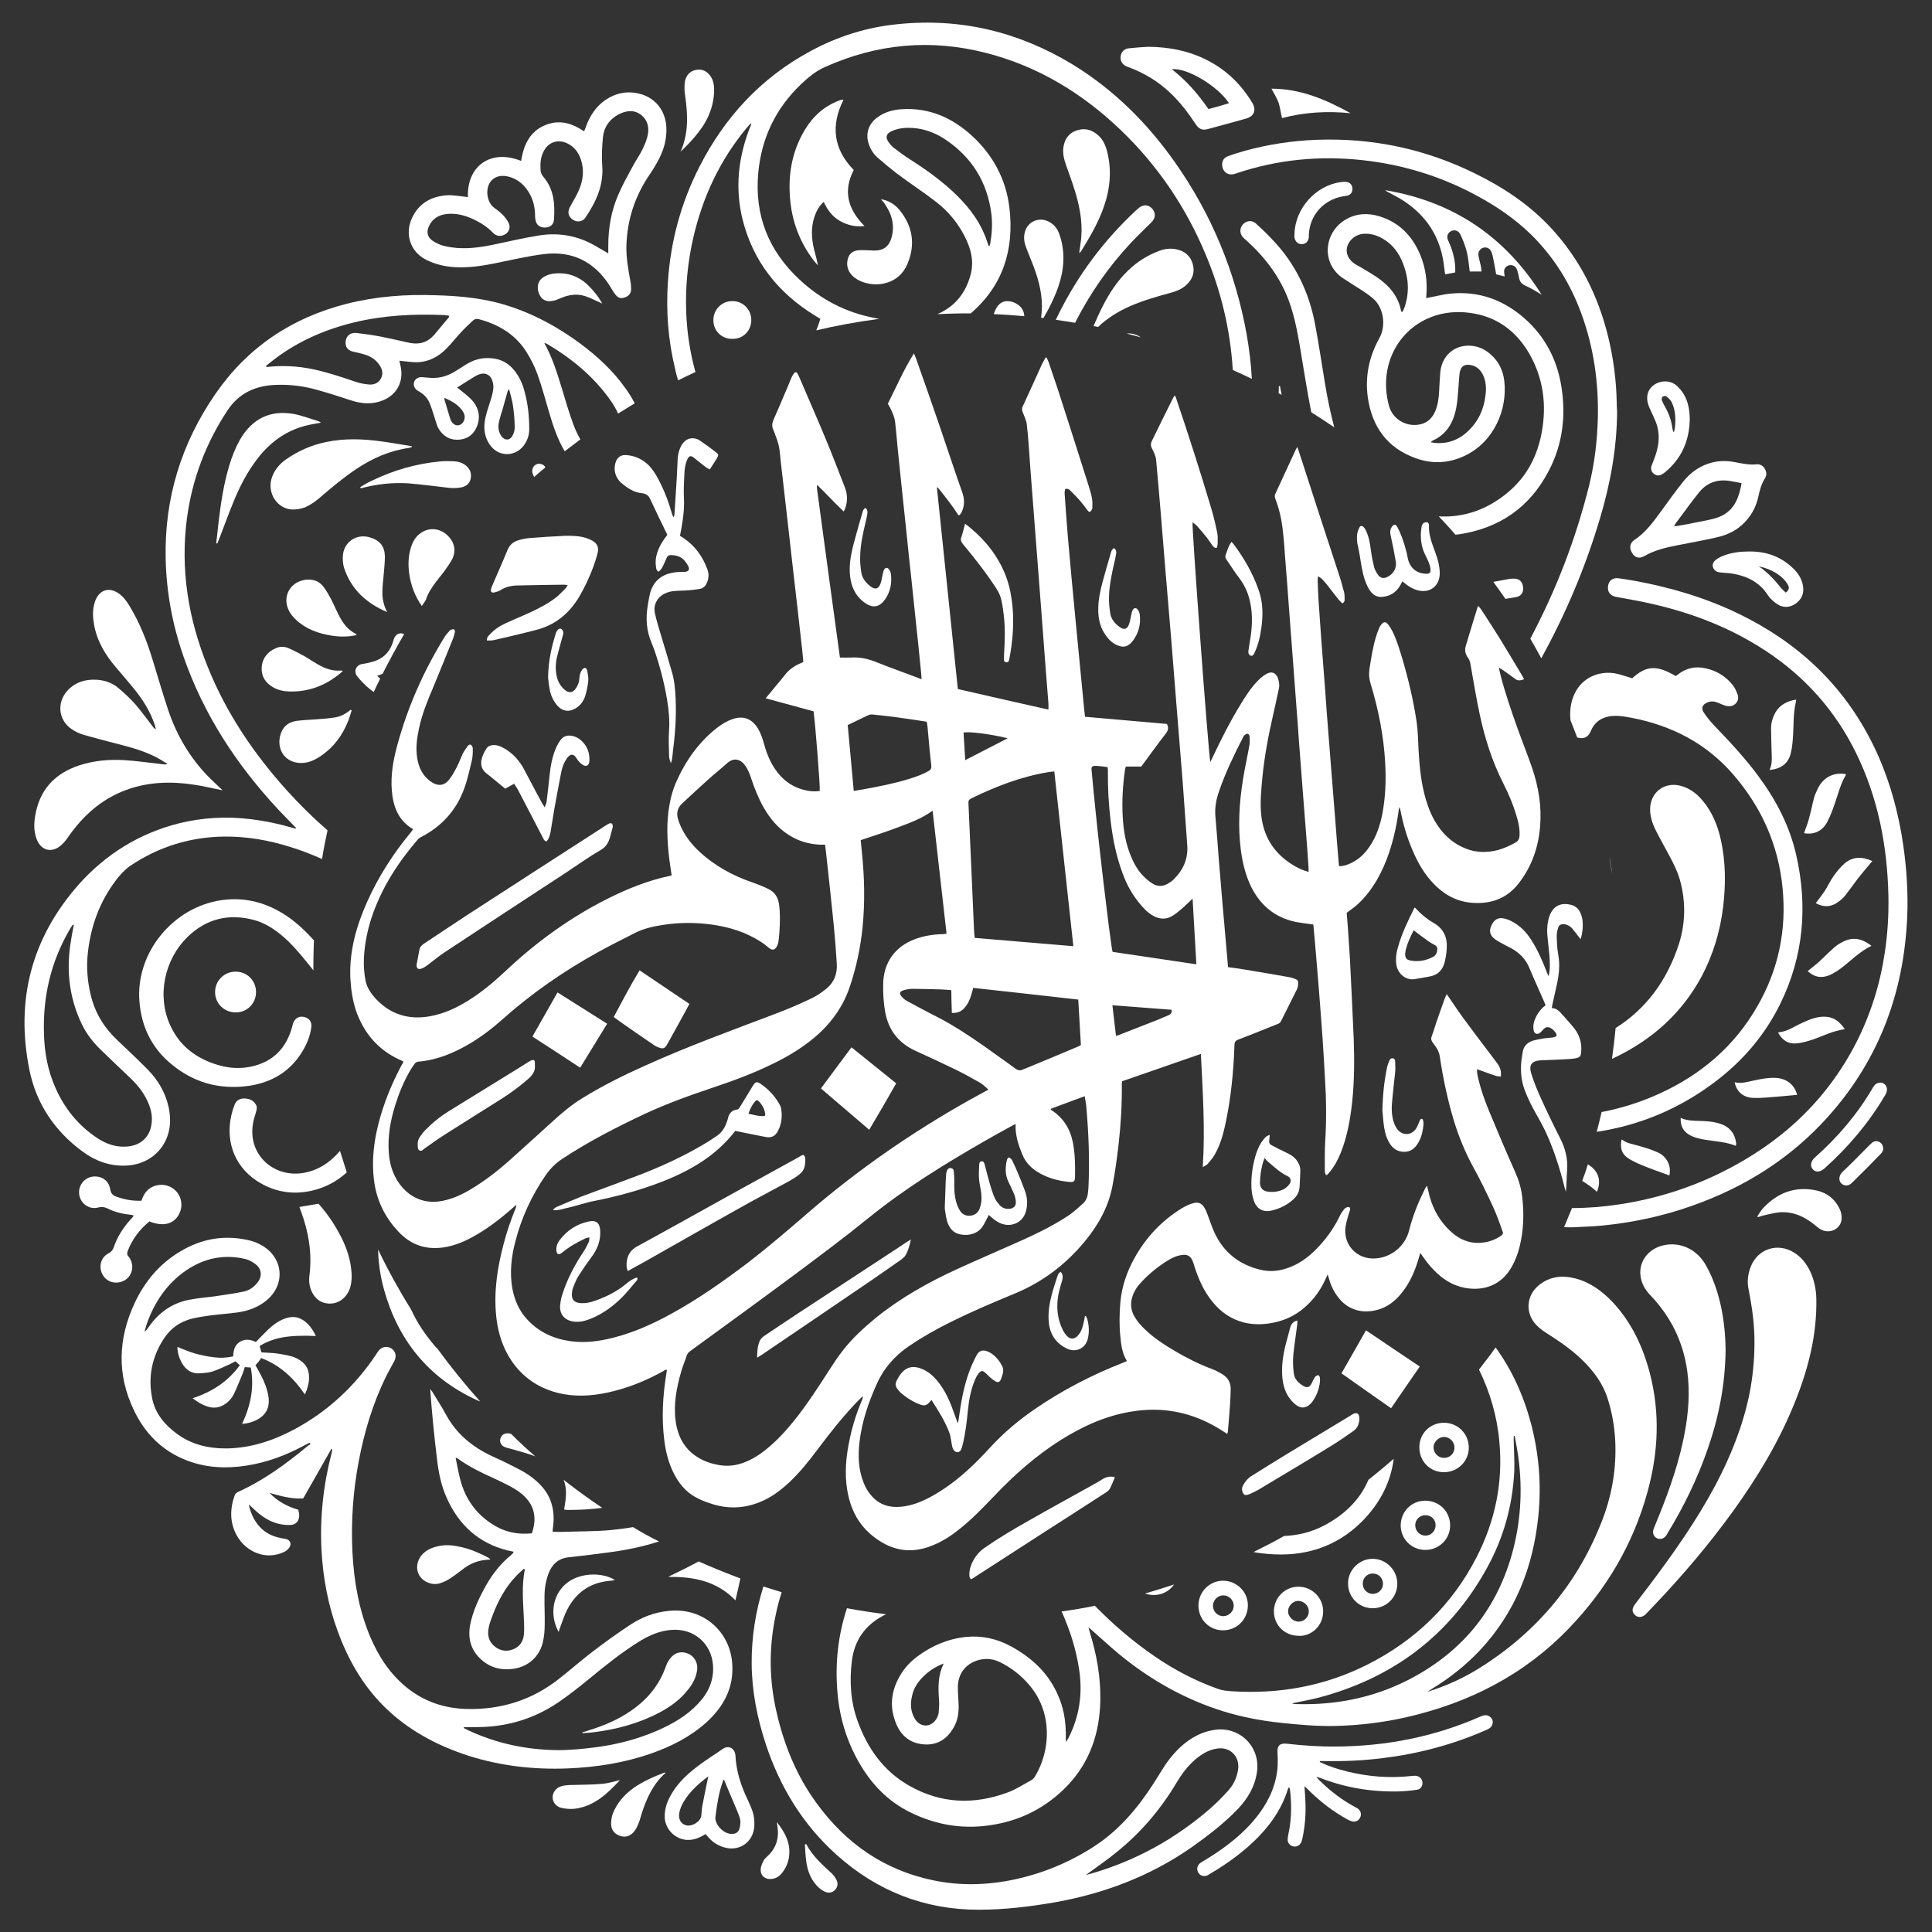 <?xml version="1.0" encoding="UTF-8"?>
<!-- Generator: Adobe Illustrator 26.4.1, SVG Export Plug-In . SVG Version: 6.00 Build 0)  -->
<svg xmlns="http://www.w3.org/2000/svg" xmlns:xlink="http://www.w3.org/1999/xlink" version="1.1" id="Layer_1" x="0px" y="0px" viewBox="0 0 1024 1024" style="enable-background:new 0 0 1024 1024;" xml:space="preserve">
<rect x="0" y="0" width="1024" height="1024" fill="#333333" stroke="none"/>
<style type="text/css">
	.st0{fill:none;}
	.st1{fill:#FFFFFF;}
</style>
<g>
	<path class="st0" d="M230.3,128.4c2.7,1.6,5.7,2.2,8.7,2.7c7.5,1.1,14.8,0,22.1-1.4c8.1-1.6,16.1-3.5,24.3-4.9   c9.5-1.6,18.7-0.2,27.4,4.2c3,1.5,6,3.4,9.3,5.3c0-1.5,0-2.8,0-4.1c0-9.4,1.6-18.5,5.4-27.2c2.2-5.2,5.1-10.1,7.7-15.1   c1.6-3,3.6-5.9,5.1-8.9c1.2-2.5,2.3-5.1,2.8-7.8c0.7-3.9-0.3-7.7-3.6-10.3c-3.2-2.5-6.9-2.4-10.6-0.9c-0.4,0.2-0.9,0.4-1.3,0.6   c-4.8,2.6-7.7,6.6-8.3,11.9c-0.5,5.1-0.8,10.2-0.4,15.3c0.8,10.5-3.2,19.2-8.9,27.5c-1.8,2.6-5.3,2.7-7.5,0.5   c-1.9-1.8-2-3.8-0.6-6.3c1.6-2.9,3.4-5.8,4.7-8.9c2.2-5.2,2.8-10.6,1-16.1c-1.3-3.9-3.6-6.9-7.4-8.7c-4.9-2.3-9.8-0.6-12.3,4.2   c-1.7,3.2-1.9,6.6-1.7,10c0.1,1.4,0.5,2.5,1.4,3.5c5.7,6.7,6.2,14.7,5.7,22.9c-0.2,2.8-2.3,4.2-5.1,4.1c-2.6-0.1-4.3-1.6-4.7-4.2   c-0.1-0.8-0.1-1.7-0.2-2.5c-0.1-3.7-0.8-7.2-2.5-10.5c-2.6-5-6.4-8.6-12.1-9.9c-4.4-1-8.3,0.8-9.9,4.3c-1.9,4.2-0.5,9.9,2.8,12.3   c1.5,1.1,3,2.2,4.3,3.5s2.5,2.8,3.3,4.4c1.4,2.7,0.2,5.5-2.6,6.6c-2.2,0.9-4.2,0.3-5.8-1.4c-2.5-2.6-5.4-4.6-8.6-6.2   c-4.4-2.2-8.9-3.7-13.9-3.7c-4.5,0.1-8.4,1.5-10.8,5.7C225.6,123,226.4,126.2,230.3,128.4z"></path>
	<path class="st0" d="M277.6,831.7c-1.4,1.3-2.9,2.6-4.2,4c-5.7,6-9.5,13.2-12.4,20.9c-0.8,2.1-1.6,4.2-2,6.4   c-0.8,3.9,0.1,7.5,3.4,10c2.9,2.2,6.3,2.7,9.7,1.3c3.5-1.5,5.3-4.3,5.6-8c0.2-2.4,0.1-4.8,0-7.2c-0.3-9-1.4-18,0.5-26.9   C278,831.9,277.8,831.8,277.6,831.7z"></path>
	<path class="st0" d="M524,130.3c0.2,0,0.3,0,0.5,0c0.1-0.3,0.2-0.6,0.3-1c0.9-5.1,1.3-10.3,0.7-15.5c-2.1-17.2-10.4-30.6-24.8-40.1   c-5.2-3.4-10.9-5.5-17.2-5.9c-3.6-0.2-7.1,0.1-10.4,1.5c-3.5,1.4-4,3.6-1.8,6.5c0.7,0.9,1.5,1.9,2.5,2.6c2.7,2,5.3,4,8.1,5.8   c8.2,5.2,16.1,10.7,23.2,17.4c6.9,6.5,12.9,13.6,16.7,22.4C522.6,126.1,523.3,128.2,524,130.3z"></path>
	<path class="st0" d="M642.8,851.2c0.1,3,2.6,5.4,5.6,5.3c3-0.1,5.5-2.6,5.4-5.6c0-2.9-2.6-5.5-5.5-5.5   C645.3,845.5,642.7,848.1,642.8,851.2z"></path>
	<path class="st0" d="M235.5,211.9c0.9,3,1.8,6,2.7,9c0.3,1,0.6,2,1.2,2.8c1.8,2.6,5.1,2.1,6.4-0.7c1-2.1,0.2-4-1.1-5.7   c-2.4-3.1-5.6-4.9-9.3-6.4C235.4,211.4,235.4,211.7,235.5,211.9z"></path>
	<path class="st0" d="M100.3,688.8c5.1-1,10.3-1.4,15.4-2.1c4.6-0.7,9.2-1.3,13.7-2.3c2.8-0.6,5.1-2.3,6.9-4.5   c2.9-3.5,2.5-7.6-1.2-10.2c-1.6-1.2-3.6-2.1-5.5-2.6c-10.2-2.3-19.8-0.6-28.7,4.7c-11.4,6.9-18.6,17.1-23,29.5   c-0.5,1.3-0.8,2.6-1.3,4.3c0.7-0.4,0.8-0.4,0.8-0.5c0.4-0.6,0.9-1.2,1.3-1.8C84,695.7,91.1,690.6,100.3,688.8z"></path>
	<path class="st0" d="M165.9,195.7c7.6,1.6,15,4.1,22.4,6.6c2.3,0.8,4.8,1.4,7.3,1.5c2.6,0.2,5-0.7,6.3-3.2c1.4-2.6,0.7-5.1-0.9-7.3   c-1.8-2.6-4.2-4.2-7.1-5.2c-2.2-0.8-4.5-1.2-6.7-1.7c-2.8-0.7-4.3-2.6-4-5.4c0.3-3.1,2.5-4.9,5.9-4.5c4.2,0.5,8.5,1.1,12.7,1.9   c5.1,1,10.1,2.2,15.2,3.3c5.1,1.1,9.6-0.2,13.1-4.2c2.6-3,5.2-6.1,7.7-9.2c0.2-0.2,0.1-0.5,0.3-0.9c-1-0.1-1.9-0.3-2.8-0.4   c-15.9-0.7-31.8,0.1-47.3,3.8c-16.6,4-31.8,10.8-45.1,21.6c-0.7,0.6-1.3,1.2-2.1,1.9c0.4,0.2,0.6,0.3,0.7,0.3   C149.7,193.5,157.8,193.9,165.9,195.7z"></path>
	<path class="st0" d="M269.9,206.5c-0.2,0-0.3,0-0.5,0.1c-0.1,0.3-0.3,0.6-0.4,1c-0.9,3.2-1.8,6.4-2.7,9.6c-0.6,2.2-1.4,4.4-1.9,6.7   c-0.5,2.5-0.2,5,1.3,7.2c1.6,2.4,4.5,2.4,5.9-0.1c0.8-1.4,1.2-3.2,1.2-4.8c-0.1-3.7-0.4-7.4-0.9-11.1   C271.5,212.2,270.6,209.4,269.9,206.5z"></path>
	<path class="st0" d="M316.5,926c11.1-1.5,21.9-4.3,32.1-8.8c8-3.5,15.4-7.8,21.5-14.2c5.4-5.7,8.5-12.4,7.9-20.4   c-0.8-11.4-10.1-19.8-22.3-18.7c-6.1,0.6-11.5,2.9-16.6,6c-9.3,5.7-17.7,12.6-26.1,19.4c-5.5,4.5-11.1,9-17,13   c-13,8.8-27.6,13.1-43.3,13.1c-2.2,0-4.4,0-6.7,0c0,0.2-0.1,0.3-0.1,0.5c0.8,0.4,1.6,0.8,2.4,1.2c15.1,7.1,31.2,10.4,47.8,10.4   C302.9,927.5,309.8,926.9,316.5,926z M311.2,917.5c8.1-2.4,15.9-5.6,23-10.5c8.8-6,15.3-13.7,18.8-23.9c0.6-1.8,1.8-3.5,3-4.9   c2.5-2.6,6.1-3,9.2-1.4c3,1.5,4.7,5,4.3,8.4c-0.5,3.9-2.4,7.2-4.7,10.3c-4,5.3-9.3,9.1-15.1,12.2c-11.1,5.9-23.1,9.1-35.6,10.6   c-1.8,0.2-3.6,0.3-5.4,0.5c0-0.1,0-0.3-0.1-0.4C309.5,918,310.4,917.8,311.2,917.5z"></path>
	<path class="st0" d="M275.6,791c-1.6-1.2-3.4-2.3-5.2-3.3c-2.7-1.4-5.5-2.8-8.2-4c-6.8-3.1-13.6-6.3-19.7-10.8   c-0.1-0.1-0.3-0.1-0.9-0.2c0.8,3.7,1.4,7.3,2.3,10.9c2.7,11,8.9,19.5,18.7,25.2c6,3.5,12.6,4.6,19.4,3.9   C285,803.8,282.9,796.5,275.6,791z"></path>
	<path class="st0" d="M640.5,57.8c2-0.5,3.8-1,5.6-1.5c1.7-0.5,3.5-1,5.3-1.6c-6-9.2-22.5-19-30.3-18.1   C628.7,42.6,635,49.7,640.5,57.8z"></path>
	<path class="st0" d="M908.4,274.9c5-1.3,9.1-4.1,11.6-8.8c1.6-3.1,2.5-6.4,3.1-10c-2.2-0.4-4.2-0.9-6.3-1.2c-6.5-1-12,0.9-16.2,6   c-4.2,5.2-8.1,10.6-12.1,16c-0.4,0.5-0.7,1.2-1.3,2.1c2.7-0.5,5-0.8,7.2-1.2C899.1,276.9,903.8,276.1,908.4,274.9z"></path>
	<path class="st0" d="M882.5,215.8c2.1,3.5,3.4,7.2,3.8,11.2c0.1,0.6,0.3,1.2,0.4,1.8c0.2,0,0.3,0,0.5,0c0.2-0.9,0.4-1.8,0.5-2.7   c0.5-4.4,0.2-8.7-1.7-12.8c-0.6-1.3-1.8-2.3-2.9-3.2c-0.4-0.3-1.5-0.1-2,0.2c-0.4,0.3-0.6,1.2-0.4,1.7   C881.2,213.3,881.8,214.6,882.5,215.8z"></path>
	<path class="st0" d="M778.2,228.5c5.5-5.3,8.4-11.9,9.3-19.4c0.4-3.5,0.2-7.1-1.4-10.4c-1.2-2.6-3-4.4-5.9-5.1   c-3.8-0.9-5.9,0.4-6.5,4.3c-0.4,2.5-0.4,5-0.6,7.5c-0.4,3.7-0.5,7.4-1.2,11c-1.5,7.6-5.1,13.9-12.6,17.2c-0.2,0.1-0.4,0.3-0.8,0.7   c1,0.2,1.6,0.4,2.3,0.4C767.4,235.2,773.3,233.1,778.2,228.5z"></path>
	<path class="st0" d="M944.3,312.1c0.6,0.8,1.4,1.4,2.2,2.1c1.8-1.4,1.9-2.9,1.1-4.2c-0.9-1.4-1.9-2.8-3.1-3.8   c-3-2.7-6.6-4.5-10.5-5.5c-0.6-0.2-1.2-0.2-1.9-0.4C937,303.5,940.7,307.7,944.3,312.1z"></path>
	<path class="st0" d="M682.8,854c0,2.9,2.7,5.5,5.6,5.5c3,0,5.5-2.7,5.4-5.6c-0.1-3-2.7-5.5-5.7-5.3   C685.2,848.7,682.8,851.2,682.8,854z"></path>
	<path class="st0" d="M727.3,844.8c3,0.1,5.6-2.3,5.6-5.3c0-3.1-2.3-5.5-5.4-5.5c-2.9,0-5.3,2.3-5.4,5.3   C722.1,842.2,724.4,844.7,727.3,844.8z"></path>
	<path class="st0" d="M732.9,126.4c-3.1-1.8-6.4-2.9-10.1-2.6c-4.2,0.3-7.8,3.2-8.8,7c-0.9,3.6,0.8,7,4.6,9.3c0.9,0.5,1.8,1,2.7,1.5   c2.8,1.7,5.6,3.3,8.3,5.1c6.5,4.4,11.5,10,13,18c0,0.2,0.2,0.3,0.5,0.7c0.3-0.4,0.5-0.7,0.7-1.1c0.3-0.8,0.6-1.6,0.9-2.3   c2.4-7.7,1.8-15.2-1-22.6C741.5,133.9,738.2,129.4,732.9,126.4z"></path>
	<path class="st0" d="M755.4,803c-3,0-5.2,2.4-5.3,5.3c0,3,2.4,5.5,5.4,5.5s5.4-2.4,5.4-5.5C760.8,805.3,758.5,803,755.4,803z"></path>
	<path class="st0" d="M765.5,761.6c-2.8-0.1-5.6,2.5-5.7,5.4c-0.1,2.9,2.3,5.6,5.3,5.7c3.1,0.1,5.6-2.1,5.8-5.1   C771.1,764.5,768.6,761.7,765.5,761.6z"></path>
	<path class="st0" d="M68.6,607.5c5.8-0.9,10-4.8,11.2-10.5c1.2-5.5-0.4-10.5-2.9-15.3c-2-3.7-4.7-7-7.7-9.9   c-5.3-5.2-10.8-10.2-16.1-15.4c-4.1-4-7.7-8.6-10.2-13.9c-6.2-13.2-8-27-6-41.3c0.5-3.7,1.3-7.3,1.9-10.9c-0.2-0.1-0.3-0.1-0.5-0.2   c-0.6,0.9-1.2,1.8-1.8,2.8c-9.8,16.9-14.1,35.2-13.5,54.7c0.3,10,2,19.8,6.1,29c4.9,11,12.1,20,22.1,26.7   C56.6,606.8,62.3,608.5,68.6,607.5z"></path>
	<path class="st0" d="M361.1,957.4c-0.5,1-0.8,2.1-1,3.2c-0.8,3.4,0.8,6.3,3.8,6.9c3.2,0.7,7.4-2,7.8-5.1c0.3-1.8,0.3-3.7,0.6-5.5   c1-5,2-9.9,3.1-15.4C369.5,946,364.2,950.7,361.1,957.4z"></path>
	<path class="st0" d="M801.1,824.3c4.8-16.9,5.9-34.2,3.6-51.6c-0.5-3.9-1.4-7.8-2-11.7c-0.2,0.1-0.3,0.1-0.5,0.2c0,0.8,0,1.7,0,2.5   c0.1,5.4,0.6,10.8,0.3,16.1c-0.8,18.2-5.7,35.4-14.5,51.3c-19.8,35.8-49.9,58.3-89.2,68.7c-4.6,1.2-9.4,2-14.1,3   c0.8,0.3,1.6,0.4,2.3,0.4c20.5,0.6,40.1-3.2,58.5-12.5C773.6,876.6,792.4,854.6,801.1,824.3z"></path>
	<path class="st0" d="M390.9,960.5c-2.4-5.8-4.8-11.6-7.3-17.3c0.1-0.1-0.1,0-0.2,0.1c-0.2,0.3-0.3,0.7-0.4,1   c-2.2,6.1-3,12.4-3.9,18.7c-0.5,3.7,3.9,8.9,8.4,9c2.3,0.1,3.8-0.8,4.4-3c0.4-1.3,0.5-2.8,0.3-4.1   C392.1,963.4,391.5,961.9,390.9,960.5z"></path>
	<path class="st0" d="M644.9,926.8c-4.4,0.7-8,2.9-11.3,5.7c-4.1,3.5-7.3,7.9-10.1,12.5c-8.4,14.1-19,26.4-31.7,36.7   c-5.1,4.1-10.6,7.9-16.3,12.1c1.2-0.3,2.1-0.6,3-0.8c23.6-6.8,44.5-18.5,63-34.5c3.4-3,6.6-6.2,9.7-9.6c2.7-3,4.3-6.7,5-10.7   C657.3,931.1,652,925.7,644.9,926.8z"></path>
	<path class="st0" d="M489,888.9c-2.8,2.8-4.9,6.1-5.7,10c-0.9,4.2-0.7,8.3,1.5,12.1c2.9,4.8,8.7,4.7,11.5-0.1c0.5-1,1-2,1.1-3.1   c0.2-2.3,0.4-4.6,0.2-6.9c-0.5-6.5-0.6-13,2.4-19.2C495.8,883.3,492.1,885.7,489,888.9z"></path>
	<g>
		<path class="st1" d="M913.3,294.6c-1.5,0.6-3.1,1.4-4.3,2.5c-2.2,2-1.3,5.2,1.6,6.1c0.7,0.2,1.5,0.2,2.2,0.3    c1.8,0.2,3.5,0.2,5.3,0.5c7.7,1.3,14.3,4.4,18.8,11.3c1.2,1.9,3,3.5,4.9,4.8c3.1,2.1,6.5,2.1,9.7,0c3.2-2.2,4.7-5.2,4.2-9.1    c-0.6-4.4-3-7.8-6.2-10.6c-6.2-5.6-13.6-8.2-22.6-8.1C922.6,292.3,917.8,292.8,913.3,294.6z M934,300.6c3.9,1.1,7.5,2.8,10.5,5.5    c1.2,1.1,2.3,2.4,3.1,3.8s0.8,2.8-1.1,4.2c-0.8-0.8-1.6-1.4-2.2-2.1c-3.5-4.4-7.3-8.6-12.2-11.9    C932.8,300.4,933.4,300.5,934,300.6z"></path>
		<path class="st1" d="M962.9,631c-11-2.4-20.3,0.9-28,8.9c-1.4,1.4-2.4,3.2-3.5,4.8c0.1,0.2,0.2,0.3,0.4,0.4    c0.8-0.2,1.7-0.6,2.5-0.8c2.8-0.6,5.6-1.4,8.4-1.7c7.2-0.7,13.4,2,19,6.5c1.1,0.9,2.1,1.8,3.3,2.5c4.5,2.5,10,0.2,11-4.7    c0.3-1.6,0-3.6-0.5-5.1C973.2,636.1,968.9,632.4,962.9,631z"></path>
		<path class="st1" d="M996.7,573.8c-2.1,0.1-3.1,1.1-4,2.6c-8.2,14.1-18.6,26.3-30.8,37.1c-2.3,2.1-2.5,4.6-1.2,6.1    c1.6,1.9,3.9,1.8,6.3-0.3c12.5-11.2,23.3-23.9,31.9-38.4c0.4-0.6,0.8-1.3,1-2C1000.8,576.2,999,573.8,996.7,573.8z"></path>
		<path class="st1" d="M949.2,399c0.8-3.2,1-6.6,1.2-9.9c0.3-5.5,0.1-11,1.3-16.3c0.1-0.6,0.2-1.2,0.3-2c-4.9,0.8-8.7,2.8-11.1,7    c-1.4,2.6-2.2,5.4-2.2,8.2c0,4.3,0.2,8.5,0.3,12.8c0.1,3.1,0.4,6.1-1.1,9.3C944.2,407.5,947.9,404.6,949.2,399z"></path>
		<path class="st1" d="M963.6,417.7c-0.8,1.6-1.6,3.4-2.1,5.1c-1,3.8-1.7,7.6-2.8,11.4c-0.6,2.4-1.6,4.7-2.5,7.3    c0,0,0.3,0.2,0.5,0.2c5.3,0.7,9.4-1.5,11.8-6.1c1.7-3.2,2.9-6.6,4.1-10c1.7-5,3-10.2,5.7-14.8c0.1-0.1,0-0.4,0-0.5    C971.4,409.1,966.2,412.5,963.6,417.7z"></path>
		<path class="st1" d="M977.6,457.7c-2.2,1.9-4.1,4.3-5.8,6.7c-1.8,2.5-3,5.3-4.7,7.9c-1.4,2.1-3,4.1-4.7,6.4    c4.3,2.4,8.5,2.1,12.5-1.1c1.2-0.9,2.3-1.9,3.2-3.1c2.2-2.8,4.3-5.8,6.5-8.7c2.1-2.7,4.3-5.3,6.5-7.9c0.4-0.5,0.8-0.9,1.3-1.5    C987,453.9,982,453.9,977.6,457.7z"></path>
		<path class="st1" d="M976.9,499.1c-1.6,0.8-3.1,1.7-4.4,2.8c-2.9,2.5-5.5,5.2-8.3,7.8c-1.9,1.7-3.9,3.2-6.1,5    c3.4,3.2,7.3,4,11.7,2.1c2-0.9,3.9-2.1,5.7-3.4c5.4-4,10-9,16.4-12.1C987.1,497.5,982.2,496.4,976.9,499.1z"></path>
		<path class="st1" d="M942.4,547.2c2.2,4.3,5.6,6.3,10.1,5.8c2.9-0.3,5.8-1.2,8.6-2.1c5.4-1.9,10.5-4.6,16.7-5.4    c-2.6-3.8-5.5-6.3-10-6.6c-4.4-0.3-8.4,1.3-12.3,3.1C951.3,543.8,947.5,546.8,942.4,547.2z"></path>
		<path class="st1" d="M929.1,581.9c2.5,0.1,5,0,7.5-0.2c5.3-0.4,10.5-0.9,15.9-1.4c-1.3-5.3-5.5-8.7-11.4-9    c-3.9-0.2-7.8,0.6-11.6,1.4c-3.3,0.7-6.6,1.8-10.1,0.9C920.5,579.4,925,581.8,929.1,581.9z"></path>
		<path class="st1" d="M911.7,595.6c-3.7-1.2-7.4-1.4-11.2-1.5c-3.2-0.1-6.5-0.1-9.7-1.6c-0.2,4.1,1.2,7,4.6,9    c2.6,1.5,5.5,2.1,8.4,2.6c5.5,0.9,11,1.1,16.2,3.2c0.1-0.3,0.2-0.5,0.2-0.7c0-0.3,0-0.6,0-0.8    C919.5,600.7,916.7,597.2,911.7,595.6z"></path>
		<path class="st1" d="M996.2,605.3c-1.4-0.7-2.7-0.6-3.9,0.3c-0.5,0.4-0.9,0.9-1.4,1.3c-4.8,4.8-9.5,9.7-14.4,14.3    c-1.7,1.6-2.2,4.3-0.7,5.9c1.5,1.6,3.9,1.7,5.7-0.1c5.2-5.1,10.4-10.3,15.5-15.6c0.7-0.7,1-1.7,1.2-2.2    C998.1,607.2,997.5,606.1,996.2,605.3z"></path>
		<path class="st1" d="M874.5,728c-3.7-14.2-9.8-27.3-20-38.1c-5.5-5.7-11.8-10.3-19.5-12.3c-7-1.8-13.7-1.1-19.5,3.7    c-6.6,5.5-7.2,14.7-1.2,21c1.7,1.8,3.8,3.3,5.9,4.6c6.6,4.2,13,8.6,18.6,14.1c5.9,5.8,10.8,12.3,13.3,20.3    c2.3,7.2,3.6,14.6,4,22.2c0.7,14.1-1.5,27.8-6.4,41c-12.7,33.7-34.5,60-64.9,79.2c-8.8,5.6-18.2,9.9-28.3,13    c0.9-0.6,1.9-1.2,2.8-1.8c9.2-5.6,17.5-12.2,24.9-20c19-20.2,28.5-44.5,31.2-71.8c1.6-16.2,0.3-32.3-3.8-48.1    c-4-15.2-10.2-28.9-18.9-40.8c-2.8,4-5.8,7.8-8.8,11.7c5.8,11.9,9.6,24.6,10.8,38.3c2,21.5-2.2,41.8-12,61    c-13,25.4-32.6,44.3-58,57.1c-22.6,11.4-46.7,15.7-71.9,14.1c-2.4-0.2-4.9-0.4-7.1-1.2c-11.9-4.2-23-10-33.4-17.1    c-11.6-7.9-22.2-17-32-27c-5.8,1.2-11.7,2.2-17.6,3c4.4,9.9,7.7,20.1,9.3,31c1.9,12.7,0.1,24.8-5.8,36.3c-0.3,0.5-0.7,1-1.3,1.9    c0-2.1,0-3.5,0-5c-0.1-6.8-1.3-13.3-4-19.5c-5.1-12-14.1-20.3-25.4-26.4c-7.3-3.9-15.2-5.6-23.4-4.8c-9.6,1-18.1,4.6-25.8,10.3    c-3.6,2.7-6.7,5.9-9,9.8c-5.1,8.4-6.1,17.3-2.1,26.4c2.9,6.7,8.2,10.3,15.5,10.5c7,0.2,11.9-3.6,15.1-9.6    c1.9-3.5,2.4-7.4,2.3-11.3c-0.1-3.3-0.5-6.7-0.4-10c0-2,0.5-4.1,1.3-5.9c3.2-7.3,12.8-10.6,20.4-7.1c6.4,3,11.9,7.3,16.4,12.7    c11.7,13.9,11.5,33.7,2.7,48.3c-0.5,0.8-1.2,1.4-2,1.9c-4.1,2.2-8,4.8-12.3,6.4c-18,6.7-35.6,6-52.4-3.6    c-13.5-7.7-22-19.7-27.2-34.1c-3.8-10.4-4.4-21.1-3.1-31.9c1.3-10.8,6.9-18.9,16.5-24c0.6-0.3,1.1-0.6,1.7-0.8    c-7-0.9-13.9-1.9-20.8-3.2c-4.7,14.3-6.4,29.3-5,44.9c1.1,13,4.8,25.3,11.3,36.7s15.2,20.6,27.1,26.5c14.5,7.2,29.7,9.4,45.5,6.4    c14.7-2.7,27.3-9.5,37.7-20.2c12.2-12.7,17.4-28.2,17.7-45.6c0.2-12.2-1.9-24-5.5-35.7c-0.2-0.8-0.4-1.5-0.8-2.9    c1,0.9,1.6,1.4,2.1,1.8c4.7,4.1,9.2,8.3,14,12.3c16.6,13.7,35,24.1,55.6,30.5c9.8,3,19.8,4.9,30,6c9.6,1,19.2,1.9,28.9,1.7    c12.8-0.3,25.4-1.8,37.8-4.6c33.2-7.6,62.5-22.4,86.3-47.2c19.8-20.6,34-44.5,41.6-72.2C879,769.8,879.9,748.9,874.5,728z     M497.7,900.9c0.2,2.3,0,4.6-0.2,6.9c-0.1,1.1-0.6,2.2-1.1,3.1c-2.8,4.8-8.6,4.9-11.5,0.1c-2.3-3.8-2.5-7.9-1.5-12.1    c0.8-3.9,2.9-7.2,5.7-10c3.1-3.2,6.8-5.6,11.1-7.2C497.1,887.9,497.2,894.3,497.7,900.9z M687.1,903.2c-0.8,0-1.6-0.1-2.3-0.4    c4.7-1,9.4-1.8,14.1-3c39.3-10.4,69.5-32.9,89.2-68.7c8.8-15.9,13.6-33.1,14.5-51.3c0.2-5.4-0.2-10.8-0.3-16.1c0-0.8,0-1.7,0-2.5    c0.2-0.1,0.3-0.1,0.5-0.2c0.7,3.9,1.5,7.8,2,11.7c2.3,17.4,1.2,34.7-3.6,51.6c-8.7,30.3-27.5,52.3-55.4,66.4    C727.3,900,707.6,903.8,687.1,903.2z"></path>
		<path class="st1" d="M738.7,773.2c-4.4,3.8-8.8,7.5-13.4,11.1c-4.2,10-11.9,18-23,24c-6.9,3.7-14.2,5.5-21.7,5.8    c-5.3,3-10.7,5.8-16.2,8.5c2.4,0.5,4.9,0.8,7.4,1c19,1.7,36-3.3,49.8-16.9C731.4,796.9,737.1,785.7,738.7,773.2z"></path>
		<path class="st1" d="M66.5,617.8c11.2-0.3,20.3-7.3,22.9-17.8c1.1-4.5,0.9-9-0.1-13.5c-1.7-7.5-5.4-13.8-10.7-19.3    c-5.2-5.3-10.6-10.4-16-15.5c-7.2-6.7-12.2-14.6-14.5-24.3c-1.8-7.5-2.4-15-1.5-22.7c1.6-14.1,6.3-26.9,14.9-38.2    c2.1-2.8,4.6-5.5,7.4-7.5c15.1-10.2,31.9-15.4,50.1-15.6c11.8-0.1,23.3,1.9,34.5,5.4c5.9,1.8,11.6,4,17.2,6.5    c0.8-5.1,1.8-10.2,2.9-15.2c-7.5-6.5-14.6-13.5-21.4-21c-17.7-19.6-32.3-41.2-42.2-65.9c-10.2-25.3-14.5-51.4-10.9-78.6    c2.8-20.7,10-39.7,21.5-57.1c6-9.1,14.8-13.1,25.5-13.5c7.4-0.3,14.7,0.6,21.8,2.6c6.1,1.7,12.1,3.6,18.1,5.6    c5.8,1.9,11.5,2.3,17.2-0.1c7.1-3,10.6-9.6,9.3-17.1c-0.2-1.2-0.5-2.3-0.8-3.8c1,0.1,1.8,0.2,2.6,0.3c2.2,0.2,4.4,0.5,6.6,0.5    c6.2-0.1,11.3-2.8,15.6-7.1c2.7-2.7,5-5.7,7.6-8.5c2.1-2.3,4.4-4.5,6.7-6.6c0.9-0.8,1.9-0.9,3.1-0.6c10.4,2.8,19.2,8,25.1,17.3    c2.3,3.7,4.3,7.6,5.8,11.7c2.4,6.6,4.2,13.5,6.2,20.2c2.1,7.2,4.5,14.4,8.3,20.8c2.7-2.1,5.5-4.2,8.3-6.3    c-1.4-2.5-2.7-5.2-3.7-7.9c-2.3-6.3-4.2-12.7-6.1-19.1c-2.5-8.1-4.9-16.1-9.3-24.1c0.8,0.2,1.1,0.3,1.3,0.4    c13.2,7.8,24.8,17.3,33.7,29.9c1.6,2.3,3,4.6,4.1,7.1c2.9-1.8,5.8-3.6,8.8-5.4c-1.4-2.8-3-5.4-4.9-8c-6.6-9.3-14.9-17-24.1-23.8    c-13.6-10-28.4-17.7-44.8-21.8c-10.3-2.5-20.9-3.4-31.5-3.7c-15.9-0.6-31.8,0.6-47.3,4.5c-29,7.4-52.4,22.9-69.5,47.6    c-18.2,26.3-27.2,55.5-26.5,87.6c0.4,17.7,3.6,34.9,9.4,51.6c10.7,30.9,28.2,57.6,50.4,81.4c3,3.2,6.2,6.4,9.3,9.6    c-0.1,0.1-0.1,0.2-0.2,0.4c-0.6-0.1-1.2-0.3-1.9-0.5c-7.1-2.1-14.4-3.6-21.8-4.5c-12.9-1.6-25.6-0.9-38.2,2.2    c-20.9,5.3-38.5,16.2-52.8,32.1C16.7,497,8.1,530,15.6,567.1c3.6,17.8,13.3,32.3,28.1,43.2C50.4,615.3,58,618.1,66.5,617.8z     M142.9,192.4c13.3-10.8,28.5-17.6,45.1-21.6c15.6-3.7,31.4-4.5,47.3-3.8c0.9,0,1.8,0.2,2.8,0.4c-0.1,0.4-0.1,0.7-0.3,0.9    c-2.6,3.1-5.1,6.1-7.7,9.2c-3.5,4-7.9,5.3-13.1,4.2c-5.1-1.1-10.1-2.3-15.2-3.3c-4.2-0.8-8.4-1.4-12.7-1.9    c-3.4-0.4-5.6,1.5-5.9,4.5c-0.3,2.9,1.2,4.8,4,5.4c2.3,0.5,4.6,1,6.7,1.7c2.9,1,5.3,2.6,7.1,5.2c1.6,2.3,2.3,4.7,0.9,7.3    c-1.3,2.5-3.8,3.4-6.3,3.2s-5-0.7-7.3-1.5c-7.4-2.5-14.8-5-22.4-6.6c-8.1-1.7-16.2-2.1-24.4-1.2c-0.1,0-0.3-0.1-0.7-0.3    C141.5,193.5,142.2,192.9,142.9,192.4z M29.4,576.6c-4.1-9.2-5.9-18.9-6.1-29c-0.6-19.5,3.7-37.8,13.5-54.7c0.5-1,1.2-1.9,1.8-2.8    c0.2,0.1,0.3,0.1,0.5,0.2c-0.7,3.6-1.4,7.3-1.9,10.9c-2,14.3-0.2,28.2,6,41.3c2.5,5.3,6,9.8,10.2,13.9    c5.3,5.2,10.8,10.3,16.1,15.4c3,2.9,5.7,6.2,7.7,9.9c2.6,4.8,4.1,9.8,2.9,15.3c-1.2,5.8-5.4,9.6-11.2,10.5c-6.3,1-12-0.8-17.2-4.2    C41.5,596.6,34.2,587.5,29.4,576.6z"></path>
		<path class="st1" d="M190.8,360.2c2.2,2.5,4.7,4.8,7.3,6.6c1.1-2.4,2.2-4.8,3.4-7.1c-0.6-0.5-1.1-1-1.6-1.5c1-0.3,1.9-0.7,2.9-1.1    c3.6-7.1,7.4-14.1,11.4-21c-2-1-4.2-0.2-5.2,2c-0.3,0.7-0.5,1.4-0.7,2.1c-1.8,5.7-5.6,9.3-11.4,10.7c-1.5,0.4-3.1,0.8-4.6,1    c-3.2,0.2-5.5,3.9-2.6,7C190.1,359.3,190.4,359.8,190.8,360.2z"></path>
		<path class="st1" d="M496.8,166.5c5-0.2,10.1-0.4,15.2-0.4c0.8,0,1.7,0,2.5,0c16.9-14.5,23.2-33.6,20.5-56.1    c-1.8-15-8.7-27.8-19.8-38c-10.6-9.7-22.9-15.1-37.5-14.1c-4.5,0.3-8.8,1.5-12.5,4.2c-4.7,3.3-6.5,8.4-4.9,13.7    c0.9,3,2.5,5.7,4.8,7.7c3.3,2.9,6.8,5.8,10.3,8.5c6.9,5.2,14.2,9.9,21,15.2c6.1,4.8,11.1,10.7,14.7,17.7    c3.5,6.7,5.4,13.7,3.2,21.2C511.5,156.1,505.5,162.8,496.8,166.5z M505.1,101.6c-7.1-6.6-15-12.2-23.2-17.4    c-2.8-1.8-5.5-3.8-8.1-5.8c-1-0.7-1.8-1.7-2.5-2.6c-2.3-2.9-1.7-5.1,1.8-6.5c3.3-1.4,6.8-1.7,10.4-1.5c6.3,0.4,12,2.5,17.2,5.9    c14.4,9.5,22.7,22.9,24.8,40.1c0.6,5.2,0.2,10.4-0.7,15.5c-0.1,0.3-0.2,0.6-0.3,1c-0.2,0-0.3,0-0.5,0c-0.8-2.1-1.4-4.2-2.3-6.2    C518,115.2,512,108.1,505.1,101.6z"></path>
		<path class="st1" d="M359.4,201.6c3-1.5,6.1-3,9.2-4.4c-2.8-10.1-4.5-20.7-4.9-31.8c-0.5-13.3,0.8-26.6,3.8-39.6    c5-21.6,14.2-41.2,28.5-58.3c0.6-0.7,1.2-1.4,2-2.2c0.1,0.5,0.2,0.6,0.1,0.7c-0.3,0.8-0.6,1.6-0.9,2.3    c-5.9,15.4-7.6,31.2-3.8,47.3c5.5,22.7,18.9,39.6,38.6,51.7c0.9,0.6,1.9,1.1,2.8,1.7c-0.4,1.1-0.6,2-0.9,2.8    c-0.4,1.1-0.8,2.2-1.3,3.3c11-2.6,22.1-4.6,33.5-6.1c-0.9-0.1-1.8-0.3-2.7-0.5c-15.1-2.9-28.2-9.7-39.4-20.1    c-16.6-15.3-24.2-34.2-22.1-56.8c1.7-18.4,9.2-34.1,22.6-46.9c3.8-3.6,7.8-7,12.6-9.1c27.7-12.5,56.3-15.1,85.7-7.5    c27.6,7.1,51.1,21.5,71.5,41.1c19.4,18.7,34.2,40.6,44.6,65.4c8.3,19.7,13.2,40.2,14.5,61.5c3.4,1.5,6.8,3.1,10.1,4.7    c-0.4-8-1.4-15.9-2.8-23.9c-6-33-18.6-63.4-37.9-90.8c-14.7-20.9-32.5-38.6-54.4-52C540,16.9,509.2,9.4,475.9,12.8    c-16.5,1.6-32,6.5-46.5,14.4c-26.1,14.1-45.3,34.9-58.7,61.2c-9.8,19.2-15.3,39.6-16.7,61.1c-1,15.5,0.1,30.8,3.8,45.9    C358.2,197.5,358.8,199.5,359.4,201.6z"></path>
		<path class="st1" d="M656.1,958.8c5.2-5.5,9-11.8,10.1-19.5c2-13.2-8.8-24.2-22-22.5c-5.2,0.7-9.8,2.6-14.1,5.6    c-5.2,3.6-9.3,8.3-12.8,13.5c-2.1,3.2-4,6.5-6.1,9.7c-8.5,13.1-18.4,24.8-31.7,33.3c-12.9,8.3-27,14.1-42,17.3    c-14.2,3-28.6,3.4-42.9,0.4c-25.9-5.4-46.1-19.4-61.6-40.6c-10.8-14.7-17.5-31.2-21.5-48.9c-3.8-16.6-4-33.3-0.6-50    c0.9-4.5,2-8.9,3.4-13.2c-3.2-1-6.5-2-9.7-3c-4.1,13.2-6.3,26.8-6.2,40.9c0.1,14.5,2.9,28.6,7.4,42.4    c7.5,22.8,19.6,42.7,37.5,58.8c21.4,19.2,46.5,29.2,75.4,29.2c13.5,0,26.9-1.6,40.2-3.9c26.1-4.6,50.5-13.8,72.4-29    C640.2,973,648.7,966.5,656.1,958.8z M641.5,958.5c-18.5,16.1-39.5,27.7-63,34.5c-0.9,0.2-1.8,0.5-3,0.8    c5.7-4.2,11.2-7.9,16.3-12.1c12.8-10.3,23.3-22.6,31.7-36.7c2.8-4.7,6-9,10.1-12.5c3.3-2.8,6.9-5,11.3-5.7    c7.1-1.2,12.4,4.2,11.3,11.3c-0.7,4.1-2.3,7.7-5,10.7C648.1,952.3,644.9,955.5,641.5,958.5z"></path>
		<path class="st1" d="M1007.9,442.5c-2.9-16.7-7.7-32.7-15.2-47.9c-15.6-31.6-39.9-54.2-71.4-69.4c-17.4-8.4-35.7-13.8-54.6-17.3    c-2.9-0.5-5.9-1-8.8-1.4c-3.1-0.4-5.2,1.2-5.6,4.1c-0.4,3,1,5,4,5.7c0.5,0.1,1.1,0.2,1.6,0.3c5.9,1.1,11.9,2.1,17.8,3.5    c21.5,4.9,41.7,12.7,60.2,24.9c20.7,13.6,36.7,31.5,47.7,53.8c11.8,23.9,16.7,49.5,17.3,76c0.2,10-0.4,20-1.9,30    c-2.5,16.8-7.5,32.8-15.2,47.9c-15.9,31-40.3,53.3-71.2,68.6c-17.1,8.5-35.1,14.1-54,17c-8.5,1.3-17,2-25.4,2    c-1.4,3.4-2.8,6.8-4.2,10.1c1.5,0.1,2.9,0.1,4.4,0.1c5-0.3,10.3-0.4,15.6-0.9c16.3-1.6,32.3-5,47.8-10.5    c27.8-9.8,52.1-25,71.8-46.9c28.3-31.4,41.5-68.8,42.4-110.7C1011.2,468.5,1010.1,455.5,1007.9,442.5z"></path>
		<path class="st1" d="M854.4,463.1c-0.3-3.2-0.8-6.3-1.5-9.4C853.5,456.8,853.9,459.9,854.4,463.1z"></path>
		<path class="st1" d="M300.8,937.3c15.1-0.6,29.9-2.9,44.3-7.9c10.8-3.8,20.9-8.9,29.4-16.6c9.1-8.3,14.5-18.3,13.6-31    c-1.1-16.8-15.1-29.9-33.6-28c-7.5,0.7-14.3,3.3-20.5,7.4c-6.7,4.4-13.2,9.1-19.5,13.9c-6.2,4.7-12.1,9.9-18.2,14.7    c-14.3,11.3-30.7,16.4-48.8,16c-12-0.3-22.8-3.9-32.2-11.6c-8.8-7.2-14.7-16.4-19.1-26.7c-6-14.3-8.6-29.4-9.4-44.8    c-0.8-16.1,0.3-32.1,3.3-48c2.9-15.5,7.4-30.5,14.3-44.7c1.4-2.9,3.1-5.7,4.6-8.6c1.4-2.6,0.6-5.4-1.7-6.8c-2.2-1.3-5-0.8-6.7,1.4    c-0.5,0.7-1,1.4-1.4,2.1c-11.2,16.7-25.6,30.1-43.4,39.6c-11.1,5.9-22.9,9.8-35.6,10c-9.6,0.1-18.7-2-26.5-7.8    c-6.3-4.7-11.3-10.4-13-18.5c-2.3-11.3-0.3-21.8,5.9-31.5c3.6-5.7,8.7-9.4,15.2-11c3-0.7,6-1.2,9-1.6c5.1-0.7,10.2-1,15.2-1.7    c5.6-0.8,10.8-2.7,15.2-6.3c10.2-8.4,9.1-22.6-2.4-29.2c-1.8-1-3.7-1.9-5.6-2.4c-13.5-3.5-26.2-1.4-38,5.8    c-10.8,6.5-18.6,15.9-23.9,27.3c-8.7,18.7-9.4,37.7-0.4,56.5c5.9,12.5,15.1,21.8,28.2,26.8c10.2,3.9,20.8,4.4,31.6,2.7    c10.9-1.7,21-5.5,30.6-10.7c0.9-0.5,1.9-1,2.8-1.4c0.2,0.2,0.3,0.4,0.5,0.7c-0.5,0.3-1,0.6-1.4,0.9c-11.4,9.5-23.3,18.2-36.9,24.4    c-0.8,0.3-1.6,1-1.9,1.8c-2.6,7.3-2.7,14.6,1.2,21.5c4.7,8.4,15.2,13.3,25.1,8.5c1.1-0.5,2.2-1.5,2.8-2.5c1.2-2.2,0-4-2.4-4.4    c-1.5-0.2-2.9-0.5-4.4-0.9c-7.7-2.2-12-7.7-14.3-15c-0.2-0.6-0.3-1.2-0.5-2.3c2.2,2,3.9,3.7,5.8,5.2c4.6,3.7,9.9,5.8,15.9,5.7    c3.1,0,5-2,5-5.1c0-1-0.3-2-0.5-3c-5.9-1.7-11-4.5-15.2-8.9c5.8,1.6,11.6,3.3,17.8,2.9c5-8.8,10-17.5,14.9-26.2    c0.1,0.1,0.3,0.1,0.5,0.2c-0.1,0.6-0.1,1.2-0.3,1.8c-4.4,16.9-6.3,34.1-5.4,51.6c0.8,14.8,3.5,29.1,8.6,43    c5.4,14.8,13.1,28.4,24.3,39.6c12.7,12.7,28.1,20.9,45,26.4C265.4,936,282.9,938,300.8,937.3z M77.4,705.2    c-0.1,0.1-0.2,0.1-0.8,0.5c0.5-1.7,0.9-3,1.3-4.3c4.4-12.3,11.7-22.6,23-29.5c8.8-5.3,18.5-7,28.7-4.7c1.9,0.4,3.9,1.4,5.5,2.6    c3.7,2.6,4.1,6.7,1.2,10.2c-1.8,2.2-4.1,3.9-6.9,4.5c-4.5,1-9.1,1.6-13.7,2.3c-5.1,0.8-10.3,1.1-15.4,2.1    c-9.2,1.8-16.3,6.9-21.6,14.6C78.3,704,77.9,704.6,77.4,705.2z M248.2,917.1c-0.8-0.4-1.6-0.8-2.4-1.2c0-0.2,0.1-0.3,0.1-0.5    c2.2,0,4.4,0,6.7,0c15.8,0,30.3-4.3,43.3-13.1c5.9-4,11.5-8.5,17-13c8.4-6.9,16.9-13.7,26.1-19.4c5.1-3.1,10.5-5.5,16.6-6    c12.1-1.1,21.5,7.2,22.3,18.7c0.6,8-2.5,14.7-7.9,20.4c-6,6.4-13.5,10.7-21.5,14.2c-10.3,4.5-21,7.3-32.1,8.8    c-6.8,0.9-13.7,1.6-20.5,1.6C279.4,927.5,263.4,924.2,248.2,917.1z"></path>
		<path class="st1" d="M820.9,249.5c7.4-14.1,9.2-29.4,6.6-45c-2.3-14-8.6-26.1-19.3-35.6C797,159,784,154.2,769,155.6    c-4.3,0.4-8.5,1.6-13.1,2.4c0-0.5,0.1-1.1,0.1-1.6c0.6-7.2-0.4-14.3-3.1-21c-4.1-10-11-17.4-21.6-20.7c-6.1-1.9-12.1-1.7-17.8,1.5    c-11.2,6.4-13.3,21.5-3.5,29.9c1.5,1.3,3.2,2.2,4.8,3.3c4.2,2.8,8.8,5.3,12.7,8.6c5.9,4.8,7.3,14.6,3.6,21.2    c-5.5,9.9-7.7,20.5-6.1,31.7c2.3,15.4,10.3,26.5,25.2,31.9c9,3.3,17.9,2.8,26.5-1.4c15.1-7.3,22.4-24.4,20.6-39.5    c-0.6-5.3-2.8-10-6.8-13.7c-2.6-2.4-5.6-4.1-9-4.7c-9.3-1.7-17.1,4.1-18.1,13.6c-0.3,3.2-0.4,6.5-0.6,9.7    c-0.2,3.9-0.6,7.8-2.2,11.4c-1.5,3.3-3.8,5.7-7.4,6.6c-7.3,1.9-15-2.3-17-9.7c-1.6-5.8-2-11.7-1.1-17.7    c3.3-20.8,21.8-34.5,43.7-31.6c14.3,1.8,24.8,9.5,31.9,21.9c7.3,12.9,9.1,26.8,6.5,41.2c-2.2,12.3-7.6,23.1-17.2,31.4    c-11.2,9.7-23.8,14.1-37.4,13.4c3,3.2,6,6.4,8.8,9.7c0.4,0,0.8-0.1,1.2-0.1C794.5,280.2,810.8,269,820.9,249.5z M759.2,233.6    c7.5-3.3,11.1-9.6,12.6-17.2c0.7-3.6,0.9-7.4,1.2-11c0.2-2.5,0.3-5,0.6-7.5c0.6-3.9,2.7-5.2,6.5-4.3c2.8,0.7,4.7,2.6,5.9,5.1    c1.6,3.3,1.8,6.8,1.4,10.4c-0.8,7.5-3.7,14.1-9.3,19.4c-4.9,4.7-10.8,6.8-17.5,6.3c-0.7-0.1-1.4-0.3-2.3-0.4    C758.8,233.9,759,233.7,759.2,233.6z M744.7,162.1c-0.2,0.8-0.6,1.6-0.9,2.3c-0.1,0.3-0.4,0.6-0.7,1.1c-0.3-0.4-0.5-0.6-0.5-0.7    c-1.5-8-6.5-13.6-13-18c-2.7-1.8-5.5-3.4-8.3-5.1c-0.9-0.5-1.8-1-2.7-1.5c-3.8-2.3-5.5-5.8-4.6-9.3c1-3.8,4.6-6.7,8.8-7    c3.7-0.2,7,0.8,10.1,2.6c5.2,3,8.6,7.6,10.7,13.1C746.5,146.9,747.1,154.4,744.7,162.1z"></path>
		<path class="st1" d="M665.7,118.5c-2.2-2-5.1-1.6-7,0.5c-1.8,2.1-1.7,4.9,0.3,7c0.5,0.5,1.1,1,1.7,1.5    c9.8,8.9,17.6,19.1,22.3,31.6c2.9,7.8,4.5,15.9,5.9,24.1c2,11.8,3.8,23.6,6.1,35.3c4.1,2.6,8.2,5.3,12.2,8    c-2.1-7.8-3.7-15.7-5-23.7c-1.7-10.2-3.2-20.4-5.1-30.5c-3.2-17.4-10.6-32.8-23-45.6C671.4,123.8,668.6,121.1,665.7,118.5z"></path>
		<path class="st1" d="M905,372.3c1.8-0.8,3.6-0.6,5.4,0.1c1.5,0.6,2.9,1.3,4.4,1.7c4.5,1.2,7.4-2.7,6.2-5.9    c-0.6-1.6-1.3-3.3-2.3-4.7c-3.8-4.9-8.7-8-14.8-9.3c-5.4-1.2-10.3-0.1-14.7,3.4c-0.3,0.3-0.7,0.5-1.1,0.7c-10-5.9-15.5-5.6-23,1.2    c-3.5-1-6.5-2.2-9.7-2.7c-8-1.1-16.7,2.2-20.8,10.8c-2.2,4.6-2.7,9.4-2.2,14.2c1.2,3,2.4,6,3.5,9c0.5,0.2,1.1,0.4,1.7,0.4    c2.1,0.2,3.8-0.6,4.9-2.5c0.4-0.6,0.7-1.3,1-2c1.9-4,5.1-6.2,9.4-7c4-0.7,7.8,0,11.6,0.7c21.5,4.1,40,13.6,54.4,30.4    c14.9,17.3,23.7,37.2,25.9,59.9c2.2,22.3-2.2,43.3-13.4,62.7c-12.1,21.1-29.8,36.2-51.8,46.2c-10,4.6-20.3,7.8-30.7,9.8    c-0.8,3.5-1.7,7-2.6,10.5c22.9-3.5,43.7-12.2,62.3-26.2c15-11.2,26.9-25.1,35.1-41.9c12.3-25.2,14.5-51.6,8.3-78.8    c-3.5-15.2-10.5-28.7-19.7-41.2c-7.1-9.7-15.3-18.5-23.6-27.1c-2.2-2.3-4.2-4.8-5.9-7.4C901.6,375,902.4,373.4,905,372.3z"></path>
		<path class="st1" d="M335.5,809.4c-4,0.7-8,1.2-12.1,1.6c-7.9,0.7-16,0.6-23.9,0.9c-2.2,0.1-4.4,0-6.5,0c0-0.3-0.1-0.5-0.1-0.7    c0.1-0.8,0.2-1.7,0.3-2.5c1-8.7-1.2-16.4-7.7-22.6c-3.1-3-6.6-5.4-10.5-7.4c-4.6-2.4-9.3-4.7-14-6.8    c-10.4-4.8-18.9-11.7-24.5-21.9c-2.3-4.2-4.8-8.2-7.3-12.2c-0.3-0.6-0.8-1-1.2-1.6c0.9,12.5,2.1,24.8,3.6,37    c0.8,7.1,2.2,14.2,5.2,20.8c6.4,14.3,16.9,24,32.4,27.8c1,0.2,1.9,0.4,2.9,0.6c0,0.3,0,0.6-0.1,0.7c-0.3,0.3-0.7,0.7-1,1    c-5.5,4.5-9.9,10-13.4,16.2c-3.7,6.6-6.9,13.4-8.4,20.8c-1.4,7.3,0.4,13.9,6.3,18.9c4.8,4.1,10.5,5.4,16.7,4.5    c8.1-1.2,14.1-6.8,15.7-14.9c0.6-2.9,0.8-5.9,0.8-8.8c0.1-4.9-0.2-9.8-0.1-14.8c0-4.1,0.7-8.1,2.1-12c1.9-4.9,5.2-8,10.6-8.6    c7.4-0.8,14.8-1.7,22.1-2.7c8.9-1.2,17.5-3,25.9-5.7C344.5,814.7,340,812.1,335.5,809.4z M277.7,858.9c0.1,2.4,0.2,4.8,0,7.2    c-0.3,3.7-2.1,6.6-5.6,8c-3.4,1.4-6.8,1-9.7-1.3c-3.3-2.5-4.2-6-3.4-10c0.4-2.2,1.2-4.3,2-6.4c2.9-7.7,6.7-14.9,12.4-20.9    c1.3-1.4,2.8-2.7,4.2-4c0.2,0.1,0.4,0.2,0.6,0.3C276.3,840.9,277.4,849.9,277.7,858.9z M281.9,812.7c-6.8,0.7-13.4-0.4-19.4-3.9    c-9.8-5.7-16-14.2-18.7-25.2c-0.9-3.5-1.5-7.1-2.3-10.9c0.6,0.1,0.8,0.1,0.9,0.2c6.1,4.5,12.9,7.7,19.7,10.8    c2.8,1.3,5.5,2.6,8.2,4c1.8,1,3.5,2,5.2,3.3C282.9,796.5,285,803.8,281.9,812.7z"></path>
		<path class="st1" d="M136,625.8c8.8,5.8,18.5,7.6,28.8,5.4c7.4-1.6,13.7-5,19-9.8c-1.2-3.8-2.4-7.6-3.6-11.4    c-5.3,6.2-11.8,10.6-20.2,11.8c-15.1,2.1-28.4-9.7-26-25.7c0.3-2.3,1-4.5,1.7-6.7c0.4-1.4,0.7-2.8-0.1-4c-1.4-2.4-3.8-3.2-6.4-3.2    c-2.5,0.1-4.2,1.3-5,3.7c-0.3,0.9-0.6,1.8-0.9,2.6C118.9,603.3,123.6,617.6,136,625.8z"></path>
		<path class="st1" d="M152.3,485.7c-10.6-7.2-22.2-10.4-34.9-8.6c-25.6,3.7-45.6,27.8-43.5,53.7c1,12.7,6,23.6,15.5,32    c12.2,10.8,26.5,15,42.6,12.7c12.1-1.8,21.9-7.6,28.3-18.3c2.4-3.9,4.1-8.2,4.7-12.7c0.4-2.9-1.1-4.9-3.9-5.5    c-2.7-0.6-4.9,0.8-5.8,3.5c-0.2,0.6-0.3,1.3-0.5,1.9c-3.1,11.2-10.1,18.4-21.6,20.9c-6,1.3-12,0.9-17.9-0.9    c-11.3-3.4-20.1-10-25.1-21c-7.1-15.5-3.2-34.8,9.4-47c9.7-9.3,21.2-12.2,34.2-9c7.4,1.8,13.4,6.2,18.9,11.4    c4.9,4.8,9.1,10.1,13.4,15.5c0-0.8,0-1.7,0-2.5c0-4.5,0.1-8.9,0.3-13.4C162.2,493.8,157.7,489.4,152.3,485.7z"></path>
		<path class="st1" d="M251.9,741.7c0.9,0.4,1.7,0.8,2.6,1.1c-8-8.9-15.5-18.2-22.6-27.9c-0.3-0.3-0.6-0.6-0.9-0.9    c-5.4-6.2-9.8-12.7-13-19.7c-6.4-10.3-12.3-21-17.6-32c0.1,6,1,13.6,3.1,21.1C210.9,710.1,226.8,729.9,251.9,741.7z"></path>
		<path class="st1" d="M599.6,128.5c3.5-3.7,7.2-7.2,10.8-10.8c2.2-2.2,2.2-5.1,0.2-7.2s-4.6-2.2-7-0.3c-0.6,0.5-1.1,1-1.7,1.5    c-16.9,15.8-30.5,34-40.8,54.7c-0.5,1-1,2.1-1.5,3.1c3.4,0.5,6.8,1,10.2,1.6C577.7,155.6,587.5,141.4,599.6,128.5z"></path>
		<path class="st1" d="M226.3,137.9c4.7,2.3,9.6,3.4,14.8,3.7c7.1,0.4,14.1-0.6,21-2c8.6-1.7,17.2-3.8,26-4.9    c14.9-1.9,26.7,3.8,34.9,16.5c1,1.6,1.9,3.2,3,4.7c1.5,2,2.9,2.5,5,1.8c2.2-0.7,3.5-2.2,3.5-4.4c0-1.5-0.1-3-0.4-4.4    c-1.1-6-2.2-12.1-2.1-18.2c0.3-14.2,4.6-27,12.6-38.6c1.7-2.5,3.3-5.2,4.7-7.9c2.6-5.1,4.1-10.5,3.9-16.3    c-0.3-9.5-6.2-16.7-15.5-18.5c-6-1.2-11.6,0.1-16.7,3.5c-5.1,3.5-8.3,8.4-10.4,14.1c-0.3,0.8-0.6,1.7-1,2.6    c-1.1-0.7-1.9-1.2-2.8-1.7c-5.1-2.9-10.4-4-16.1-2.2c-7.6,2.4-11.7,7.9-13.6,15.3c-0.4,1.4-0.6,2.8-0.9,4.3    c-15.7-6.4-28.8,2.3-28.2,19.2c-0.8-0.1-1.4-0.3-2.1-0.3c-3-0.3-6.1-0.9-9.1-0.7c-8.2,0.6-14.8,4.2-18.4,12    C214.6,123.4,216.9,133.4,226.3,137.9z M227.8,119c2.4-4.2,6.3-5.6,10.8-5.7c4.9-0.1,9.5,1.4,13.9,3.7c3.2,1.6,6.1,3.6,8.6,6.2    c1.6,1.7,3.6,2.3,5.8,1.4c2.8-1.1,4-3.9,2.6-6.6c-0.8-1.6-2-3.1-3.3-4.4s-2.8-2.4-4.3-3.5c-3.3-2.4-4.6-8.1-2.8-12.3    c1.6-3.6,5.5-5.3,9.9-4.3c5.7,1.3,9.5,4.9,12.1,9.9c1.7,3.3,2.4,6.8,2.5,10.5c0,0.8,0,1.7,0.2,2.5c0.4,2.7,2.1,4.1,4.7,4.2    c2.8,0.1,4.9-1.3,5.1-4.1c0.6-8.2,0.1-16.2-5.7-22.9c-0.9-1.1-1.3-2.1-1.4-3.5c-0.2-3.5,0-6.9,1.7-10c2.5-4.8,7.4-6.4,12.3-4.2    c3.8,1.8,6.1,4.8,7.4,8.7c1.8,5.5,1.2,10.9-1,16c-1.3,3.1-3.1,5.9-4.7,8.9c-1.4,2.6-1.2,4.5,0.6,6.3c2.3,2.2,5.8,2.1,7.5-0.5    c5.6-8.3,9.7-17,8.9-27.5c-0.4-5.1-0.1-10.2,0.4-15.3c0.6-5.3,3.5-9.3,8.3-11.9c0.4-0.2,0.8-0.4,1.3-0.6c3.7-1.5,7.3-1.7,10.6,0.9    c3.3,2.6,4.3,6.3,3.6,10.3c-0.5,2.7-1.6,5.3-2.8,7.8c-1.5,3.1-3.5,5.9-5.1,8.9c-2.7,5-5.5,9.9-7.7,15.1    c-3.8,8.6-5.4,17.7-5.4,27.2c0,1.3,0,2.6,0,4.1c-3.4-1.9-6.3-3.8-9.3-5.3c-8.6-4.4-17.9-5.7-27.4-4.2c-8.1,1.3-16.2,3.2-24.3,4.9    c-7.3,1.5-14.6,2.5-22.1,1.4c-3.1-0.4-6-1.1-8.7-2.7C226.4,126.2,225.6,123,227.8,119z"></path>
		<path class="st1" d="M32.4,448c1.6-1.4,2.9-3.1,4.1-4.9c7.7-10.9,17.2-19.4,29.8-24.2c11.9-4.5,24.1-4.9,36.5-3    c4.9,0.7,9.8,1.9,15.2,3c-2.7-2.6-5.2-4.9-7.5-7.2c-9.9-10.1-16.9-22.1-21.4-35.5c-3-9-5.6-18.1-8.4-27.1c-3-9.8-6.8-19.3-12.1-28    c-1.5-2.5-3.2-4.8-5.6-6.5c-4.9-3.5-9.9-2.2-12.3,3.3c-0.3,0.7-0.5,1.4-0.7,2.1c-1,3.6-0.8,7.2-0.2,10.8c1.5,8.7,5.8,16,11.4,22.6    c3.2,3.8,6.5,7.6,9.7,11.5c4.8,5.9,8.8,12.2,11.2,19.5c0.2,0.7,0.4,1.5,0.5,2.2c-0.8-0.5-1.3-1-1.7-1.6c-3-3.8-5.8-7.8-8.9-11.4    c-2.7-3.1-5.8-6-9-8.7c-3.2-2.8-7.1-4.3-11.5-4.6c-6-0.4-11.4,1.1-15.7,5.7c-5.8,6.3-4.9,15.6,2.1,20.4c2,1.4,4.2,2.4,6.5,3.1    c7,2,14,3.8,21,5.6c6.9,1.8,13.8,4,20,7.7c1.2,0.7,2.3,1.5,3.4,2.2c-1.2,0.3-2.1,0.1-3.1,0c-6.6-0.7-13.1-1.7-19.6-2.1    c-8.2-0.5-16.3,0.2-24.2,2.8c-12,4-20,11.8-22.8,24.4c-1.1,5-1.5,10,0.4,14.8C21.8,450.9,27.5,452.3,32.4,448z"></path>
		<path class="st1" d="M697.8,74.1c-12.9,0.5-25.5,2.4-37.9,5.8c-3.1,0.9-6.2,1.8-9.3,3c-2.6,1-3.4,3.6-2.5,6.3    c0.9,2.5,3.2,3.7,5.8,3.1c0.5-0.1,1.1-0.3,1.6-0.5c21.8-7.3,44.1-9.4,66.8-6.9c20.9,2.3,40.7,8.3,59.3,18.2    c11,5.8,21.2,12.7,30.1,21.4c12.1,12,20.8,26.1,26.6,42.1c6.4,17.7,9,35.9,8.6,54.7c-0.3,12.1-1.7,24.1-4.6,35.9    c-7.1,28.5-17.5,55.5-31.2,81.3c2,3.4,3.9,6.9,5.8,10.4c13-23.6,23.5-48.4,31.2-74.4c5.5-18.5,8.9-37.2,9-56.5    c-0.1-1.5-0.2-3-0.2-4.4c-0.2-12.1-1.8-24.1-4.7-35.8c-5.3-21.2-14.8-40.2-29.6-56.4c-11.6-12.7-25.6-22-40.9-29.5    C755.3,78.9,727.3,73,697.8,74.1z"></path>
		<path class="st1" d="M856.3,544.9c-0.5,5.5-1.2,10.9-1.9,16.3c0.5-0.2,1-0.5,1.5-0.7c19.8-9.5,35.4-23.4,45.9-42.8    c6.2-11.6,9.9-24,11.5-37c1.4-11.9,1.4-23.7-1.2-35.5c-1.7-7.7-4.6-14.9-9.8-21c-3.2-3.8-7-6.6-11.9-7.8    c-8.4-2-15.6,3.6-15.8,12.2c-0.1,4.1,1.2,7.9,3,11.5c2,4,4.2,7.9,6.3,11.8c2.5,4.6,5,9.3,6.5,14.5c3.1,11.2,3,22.5-0.4,33.5    C883.6,519.9,872.3,534.8,856.3,544.9z"></path>
		<path class="st1" d="M950.9,663.9c-8.6-5.4-19.1-2.1-22.9,7.3c-1.6,4-2.1,8.1-1.2,12.3c1.9,9.5,3.2,19,3.1,28.7    c0,8.9-1,18.2-2.6,26.3c-3.5,17.3-10,33.4-18.2,48.9c-10,18.7-22.2,36-35,53c-2.5,3.3-5.1,6.6-7.6,10c-1.5,2.1-1.6,3.8-0.2,5.3    c1.5,1.8,4,1.8,5.9-0.1c1.6-1.6,3.1-3.2,4.6-4.8c14.9-15.6,28.8-32,41.5-49.5c13.5-18.7,25.3-38.3,33.7-59.8    c6.7-17,11-34.5,10.7-52.9c-0.1-5.1-1.1-10-3.2-14.6C957.5,669.8,954.8,666.3,950.9,663.9z"></path>
		<path class="st1" d="M802.8,306.7c-1,0-2.1,0-3.1,0.2c-2.7,0.5-5.4,1-8.2,1.5c2.2,3,4.3,6,6.4,9c2-0.3,4-0.6,6-1    c2.6-0.6,3.8-2.8,3.3-5.6C806.9,308.3,805.2,306.8,802.8,306.7z"></path>
		<path class="st1" d="M877.2,808.5c-0.3,0.8-0.7,1.5-0.9,2.3c-0.5,2,0.3,3.7,1.9,4.5c1.8,0.8,3.6,0.3,4.9-1.4    c0.3-0.4,0.5-0.8,0.7-1.2c8.6-14.1,15.8-28.8,21.2-44.4c5.9-16.8,9.4-34,9.6-53c-0.1-7.3-0.8-15.7-2.7-24    c-1.7-7.3-4.1-14.3-7.8-20.8c-4.5-8-13-12.3-21.8-10.6c-8.3,1.6-13.8,8.4-12.8,16.3c0.5,4.1,2.5,7.5,5.4,10.5    c11.7,12.3,18.3,26.9,19.8,43.8c1,11.3-0.3,22.4-2.7,33.5C888.7,779.3,883.2,794,877.2,808.5z"></path>
		<path class="st1" d="M619.4,842.8c1.2-0.9,2.1-1.9,2.9-3c-5.1,1.7-10.2,3.3-15.4,4.8C611.1,846.1,615.8,845.5,619.4,842.8z"></path>
		<path class="st1" d="M786.5,909.2c-0.8,0.2-1.6,0.5-2.3,0.8c-24.2,10.6-49.5,15.5-75.8,15.7c-8.8,0.1-17.6-0.5-26.4-1.5    c-3.7-0.4-5.2,1.1-4.9,4.8c0.3,4.5,0.2,8.9-0.8,13.3c-2,9.2-6.8,17-13,24c-7.3,8.1-16,14.4-25.3,20c-0.6,0.4-1.3,0.7-1.9,1.2    c-1.6,1.2-2,3.3-1,5s2.9,2.3,4.8,1.5c0.4-0.2,0.8-0.4,1.2-0.7c7.2-4.2,14.1-9,20.4-14.5c9.6-8.5,17.4-18.3,21.2-30.8    c0.1-0.2,0.3-0.4,0.5-0.8c0.2,0.5,0.4,0.8,0.5,1.1c0.8,6.9,0.9,13.7-0.2,20.5c-0.3,1.9-0.8,3.8-1,5.8s1,3.5,2.8,4    c1.9,0.5,3.7-0.5,4.5-2.4c0.3-0.7,0.4-1.4,0.6-2.2c1.3-6.3,1.8-12.7,1.5-19.1c-0.1-2.5-0.3-5.1-0.5-8.2c1.2,1.1,2,1.9,2.9,2.8    c6,5.8,12.5,10.8,19.8,14.8c0.7,0.4,1.5,0.8,2.3,1c1.9,0.6,3.6-0.2,4.5-1.9c0.8-1.7,0.4-3.6-1.1-4.7c-0.5-0.4-1.1-0.7-1.7-1    c-6.9-3.7-13.1-8.5-18.7-14c-0.5-0.5-0.9-1-1.7-2c1,0.3,1.5,0.5,1.9,0.6c13.3,5.2,27.2,7.5,41.5,7.2c3.3-0.1,6.7-0.4,10-0.9    c2-0.3,3.1-2.2,2.8-4.2c-0.3-1.8-1.7-3.1-3.7-3.2c-0.7,0-1.3,0-2,0.1c-11.6,1.3-23,0.4-34.3-2.4c-4.9-1.2-9.8-2.8-14.4-5    c0-0.2,0.1-0.4,0.1-0.5c0.5,0,1.1,0,1.6,0c10.7,0.2,21.3-0.2,32-1.6c18.7-2.3,36.8-7.1,54.1-14.7c0.8-0.3,1.6-0.7,2.2-1.1    c1.5-1,2.1-3.1,1.4-4.7C790,909.7,788.3,908.8,786.5,909.2z"></path>
		<path class="st1" d="M299,800.1c0.9,0.1,1.4,0.2,2,0.2c6.1,0,12.2-0.3,18.2-1.1c-7-4.7-13.9-9.7-20.5-14.9c1.3,3.2,1.6,6.9,1,11.2    C299.5,796.9,299.3,798.3,299,800.1z"></path>
		<path class="st1" d="M270.6,759.9c-0.4-0.1-0.9-0.2-1.4-0.2c-2-0.1-3.5,1-4,2.8c-0.5,1.9,0.4,3.7,2.4,4.5c0.8,0.3,1.6,0.5,2.4,0.7    c4.6,1.3,9.2,2.5,13.7,4.2c-4.4-3.8-8.7-7.8-12.8-11.9C270.9,760,270.7,759.9,270.6,759.9z"></path>
		<path class="st1" d="M283.1,252.8c2-1.7,4-3.5,6-5.1c-1-1.7-3-2.3-4.8-1.6c-1.6,0.7-2.5,2.5-2.1,4.4c0.1,0.5,0.3,1.1,0.6,1.6    C282.8,252.3,283,252.5,283.1,252.8z"></path>
		<path class="st1" d="M436.6,107c2,4.3,4.6,7.9,8.6,10.1c3.9,2.2,8.1,3.3,13,2.7c-8.8-8.9-11.5-18.5-5.7-29.7    c-10.8-11.1-12.3-23.5-5.4-37.3c-0.8,0.1-1.1,0.1-1.5,0.2c-0.9,0.3-1.8,0.6-2.6,1c-8.3,3.6-14,9.9-18.1,17.8    c-5.3,10.2-7.1,21.2-6.2,32.7c0.9,12.7,5.2,24.1,13,34.1c0.5,0.7,1.2,1.3,1.8,2c-0.5-3-1.4-5.8-2.1-8.7    c-1.3-5.6-1.6-11.2,0.2-16.8C432.6,112.1,434,109.3,436.6,107z"></path>
		<path class="st1" d="M272.5,196.2c-2.7-3.3-6.1-5.4-10.3-6.1c-5-0.8-9.6-0.1-14,2.4c-2.3,1.3-4.4,2.8-6.6,4.1    c-3.9,2.5-8.2,3.9-12.9,3.7c-1.7-0.1-3.3-0.3-5-0.4c-1.9-0.1-3.5,0.8-4.1,2.3c-0.7,1.7-0.1,3.5,1.5,4.7c0.3,0.2,0.6,0.4,1,0.6    c2.7,1.5,4.7,3.7,5.8,6.6c1.1,2.8,1.9,5.8,2.9,8.7c0.5,1.6,0.9,3.2,1.8,4.6c2.5,4.1,6.3,6.1,11,5.6c4.9-0.5,8.1-3.4,9.6-8.1    c1.5-5.1,0.1-9.6-3.5-13.3c-2.2-2.2-4.8-4.1-7.4-6.2c3.3-2.1,6.6-4.2,9.9-6.2c0.6-0.3,1.2-0.6,1.8-0.8c2.7-1,5.4-0.1,6.6,2.5    c0.6,1.4,1,3,0.9,4.5c-0.1,2.1-0.7,4.2-1.3,6.2c-0.9,3.1-2.1,6.2-2.8,9.3c-1.2,5-1,10,2,14.5c4.7,7.3,14.7,7,19.1-0.6    c1.4-2.4,2.1-5,2-7.7c0-6.5-0.7-13-2.4-19.3C277,203.5,275.3,199.6,272.5,196.2z M244.8,217.3c1.3,1.7,2,3.5,1.1,5.7    c-1.3,2.9-4.6,3.3-6.4,0.7c-0.6-0.8-0.9-1.8-1.2-2.8c-0.9-3-1.8-6-2.7-9c-0.1-0.2,0-0.5,0-1C239.1,212.4,242.4,214.2,244.8,217.3z     M271.6,231c-1.4,2.6-4.2,2.6-5.9,0.1c-1.5-2.2-1.8-4.7-1.3-7.2c0.5-2.3,1.2-4.5,1.9-6.7c0.9-3.2,1.8-6.4,2.7-9.6    c0.1-0.3,0.3-0.6,0.4-1c0.2,0,0.3,0,0.5-0.1c0.7,2.9,1.6,5.7,2,8.6c0.5,3.7,0.9,7.4,0.9,11.1C272.9,227.8,272.4,229.6,271.6,231z"></path>
		<path class="st1" d="M871.4,294.8c5.7-3.3,11.9-4.7,18.2-5.9c6.6-1.3,13.3-2.5,19.9-4c5-1.1,9.7-3,13.7-6.6    c4.6-4.1,7.5-9.2,8.8-15.2c0.7-3.4,1.6-6.7,3.5-9.6c0.4-0.7,0.5-1.6,0.7-1.9c0-3.3-2.3-5.8-5.1-5.5c-3.9,0.4-7.6-0.4-11.3-1.1    c-4.1-0.8-8.1-0.9-12.2,0.1c-6.4,1.6-11.5,5.2-15.5,10.2c-4,5-7.7,10.2-11.5,15.4c-4.2,5.8-8.4,11.6-14.5,15.6    c-2.3,1.6-2.6,4.3-1.1,6.7C866.3,295.5,868.9,296.3,871.4,294.8z M888.5,276.9c4-5.3,7.9-10.8,12.1-16c4.1-5.1,9.7-7,16.2-6    c2.1,0.3,4.2,0.8,6.3,1.2c-0.7,3.6-1.5,6.9-3.1,10c-2.5,4.8-6.6,7.5-11.6,8.8c-4.6,1.2-9.3,1.9-13.9,2.9c-2.3,0.4-4.5,0.8-7.2,1.2    C887.8,278,888.1,277.4,888.5,276.9z"></path>
		<path class="st1" d="M677.7,208.4c0.5,0.3,1.1,0.6,1.6,0.9c-0.3-1.6-0.6-3.1-0.9-4.7c-0.2,0-0.4,0.1-0.6,0.1    C677.8,205.9,677.8,207.2,677.7,208.4z"></path>
		<path class="st1" d="M596.9,35.1c0.6,0.3,1.2,0.5,1.8,0.7c7.9,3,15,7.3,21.2,13.1c5.4,5,9.8,10.8,13.9,17c1.7,2.6,3.5,3.3,6.4,2.5    c6.8-1.8,13.6-3.7,20.4-5.6c4.1-1.2,5.4-4.5,3.2-8.2c-5.7-9.5-13.3-17.1-23.2-22.3c-10-5.3-20.7-7.4-32-7.5    c-3.4,0.2-6.8,0.4-10.3,0.8c-2.3,0.2-4,1.9-4.3,4.1C593.6,32,594.7,34.1,596.9,35.1z M651.4,54.7c-1.8,0.5-3.5,1.1-5.3,1.6    s-3.6,1-5.6,1.5c-5.6-8.1-11.8-15.2-19.4-21.1C628.9,35.7,645.5,45.6,651.4,54.7z"></path>
		<path class="st1" d="M202.5,234c-9.9-1.4-19.8-1.8-29.7,0.3c-7.8,1.6-15,4.8-21.5,9.4c-3.2,2.3-5.7,5.3-7.1,9.1    c-3.2,8.8,3.4,18.1,12.4,17.2c2.1-0.2,4.3-0.6,6.1-1.6c2.5-1.2,4.8-2.9,6.9-4.7c6.3-5.4,12.6-10.7,19.5-15.3    c8.5-5.6,17.6-9.6,27.7-11c0.5-0.1,1-0.3,1.5-0.5c0-0.1,0-0.3,0-0.4C213.1,235.7,207.8,234.7,202.5,234z"></path>
		<path class="st1" d="M167.4,708.1c-1.7-3.6-3.8-6.5-6.9-8.5c-2.3-1.4-4.7-1.9-7.5-1.3c-4.5,1-7.9,3.6-11.1,6.6    c-2.1,2-4.1,4.2-6.3,6.4c-2.8-1.4-5.7-1.8-8.5-0.1c-2.8,1.8-3.4,4.7-3.5,7.7c-3.5,0.8-6.8,0.9-10.1,0.5c-3.4-0.4-6.8-1.1-10.1-2    c-3.1-0.9-6.1-2.2-9.4-3.5c0.1,3.3,1,6,2.4,8.5c2.1,3.7,5.2,5.8,9.5,5.5c2.3-0.2,4.7-0.3,6.8-1c3.1-1,6-2.5,9-3.8    c1.1-0.5,2.1-1.1,3.1-1.6c0.9,0.8,1.5,1.4,2.3,2.1c-6.3,8.7-14.7,14.1-25,17.5c3,2.3,5.8,3.9,9,4.7c2.7,0.6,5.2,0.2,7.5-1.2    c2.3-1.3,4.1-3.3,5.3-5.6c1.8-3.7,3.2-7.5,4.8-11.2c0.4-1,0.7-2.1,1-3.2c1.2,0.1,2.2,0.1,3.2,0.2c2,10.6-0.1,20.3-4.6,29.9    c2.9-0.2,5.3-0.9,7.5-2c5.1-2.5,7.3-6.6,6.5-12.3c-0.6-4.1-2.1-7.9-4-11.5c-0.9-1.8-1.9-3.5-2.9-5.3c0.6-0.7,1.1-1.2,1.6-1.8    s0.9-1.3,1.4-2c9.9,3.7,17.2,10.5,23.2,19.3c1.7-3.8,2.5-7.1,2.1-10.7c-0.3-2.9-1.7-5.3-4.1-7c-1.4-1-3-1.9-4.7-2.4    c-2.9-0.8-5.8-1.3-8.7-1.7c-2.5-0.3-5-0.3-7.6-0.5c-0.4-1.2-0.7-2.3-1-3.4C145.1,708.9,152.8,707.5,167.4,708.1z"></path>
		<path class="st1" d="M396.2,953.7c-3.5-7.3-6-15-6.4-23.2c-0.2-3.7-3.5-5.8-6.8-3.5c-3.9,2.8-7.9,5.2-11.7,8    c-5.8,4.3-11.2,8.9-15,15.2c-2.4,3.9-4.1,8.1-4,12.8c0.2,6.6,5.6,12,12.1,12.2c3.5,0.1,6.5-1.2,9.6-3.1c0.7,0.8,1.2,1.5,1.8,2.1    c2.5,2.7,5.5,4.4,9,5.2c7.7,1.7,14.4-3.4,15-11.3c0.2-3.2-0.2-6.3-1.4-9.3C397.7,957.1,397,955.4,396.2,953.7z M372.3,956.9    c-0.4,1.8-0.4,3.7-0.6,5.5c-0.4,3-4.6,5.7-7.8,5.1c-3-0.6-4.6-3.5-3.8-6.9c0.2-1.1,0.6-2.2,1-3.2c3.1-6.7,8.4-11.4,14.3-15.9    C374.3,947,373.2,952,372.3,956.9z M392,969c-0.6,2.2-2.1,3.1-4.4,3c-4.5-0.1-8.9-5.4-8.4-9c0.8-6.3,1.7-12.7,3.9-18.7    c0.1-0.3,0.2-0.7,0.4-1c0.1-0.1,0.3-0.2,0.2-0.1c2.4,5.8,4.9,11.5,7.3,17.3c0.6,1.5,1.2,3,1.4,4.5    C392.5,966.3,392.3,967.7,392,969z"></path>
		<path class="st1" d="M70.1,671.2c-0.1-1.9-0.7-3.7-1.9-5.1c-0.8-0.9-1-1.6-0.6-2.8c2.4-6.4,6.4-11.7,11.6-15.9    c7.6,3,13.4,1.3,16-4.5c2.4-5.3,0.1-11.5-5.1-13.9c-2.6-1.2-5.2-1.3-7.9-0.5c-3.9,1.2-6,4.1-7.2,7.9c-4.7,0.2-9-0.6-13.2-2.1    c-2-0.7-3-1.7-3.4-4c-1-6.5-7.9-8-12-5.8c-3.7,1.9-5.4,6.3-4,10.3c1.4,3.9,5.5,6.3,9.6,5.2c1.8-0.5,3.3-0.3,5,0.5    c3.8,1.9,7.8,2.9,12,3.3c0.6,0.1,1.2,0.2,1.8,0.4c-0.2,0.4-0.2,0.6-0.3,0.7c-0.5,0.6-1.1,1.3-1.7,1.9c-3.7,4.2-6.7,8.9-8.5,14.3    c-0.5,1.5-1.3,2.4-2.8,3.2c-3.7,1.9-5.1,6.2-3.7,10c1.4,4,5.4,6.2,9.6,5.3C67.5,678.8,70.2,675.3,70.1,671.2z"></path>
		<path class="st1" d="M632.2,140c-1.2-4.4-4.3-7-8.9-7.9c-3.1-0.6-6.1-0.2-9,0.9c-6.1,2.3-11.5,5.7-16.2,10.2    c-5.8,5.5-10.1,12.1-13.7,19.2c-1.7,3.3-3.2,6.7-4.8,10.4c0.8,0.2,1.6,0.3,2.4,0.5c4.9-4.7,10.6-8.2,16.9-11    c7.1-3.1,14.5-5.2,21.9-7.2c2.9-0.8,5.6-1.9,7.9-4C632.1,148.1,633.4,144.3,632.2,140z"></path>
		<path class="st1" d="M572,134.1c0.6-0.5,0.9-0.7,1-0.9c4.7-7.7,9.3-15.4,12.2-24c3.3-9.6,4.1-19.4,1.5-29.3    c-0.9-3.3-2.3-6.3-5-8.5c-3.4-2.9-7.3-3.7-11.5-2.1c-4,1.5-6,4.7-6.6,8.9c-0.4,3.3,0.4,6.4,1.5,9.5c1.8,5,3.6,10,5.1,15    c2.5,8.6,3.9,17.4,2.5,26.4C572.5,130.6,572.3,132.1,572,134.1z"></path>
		<path class="st1" d="M799.9,140.6c1.5-0.3,3,0.3,3.8,1.6c0.3,0.6,0.5,1.2,0.7,1.8c0.6,1.9,0.6,4.3,1.8,5.8    c1.3,1.5,3.6,2.1,5.5,3.2c1.8,1,3.6,2.1,5.4,3.2c-19.4-30.9-47-49.4-82.9-55.4c0.4,0.4,0.8,0.7,1.3,0.9c2.2,1.2,4.4,2.3,6.6,3.6    c13.9,8.4,21.8,20.6,23.4,36.9c0.1,1.1,0.3,2.1,0.5,3.2c2-0.4,3.6-0.7,5.3-1c0.2-4.8-0.7-9.2-2.3-13.5c-0.5-1.4-1.2-2.7-1.7-4.1    c-0.9-2.5,1.2-4.9,3.8-4.7c1.6,0.2,2.5,1.2,3.1,2.5c1.9,4.1,3.4,8.4,4,13c0.3,2.1,0.5,4.2,0.8,6.3c2.2,0,4.1,0,6.2,0    c-0.1-1-0.1-1.9-0.3-2.8c-0.4-1.9-1-3.8-1.3-5.7s0.8-3.6,2.6-4.1c1.6-0.5,3.4,0.3,4.2,2c0.3,0.7,0.5,1.4,0.7,2.1    c0.7,3.3,1.3,6.5,1.9,10c1.4,0.4,2.8,0.7,4.5,1.1c-0.1-1.1-0.3-1.8-0.3-2.5C797.1,142.4,798.3,140.9,799.9,140.6z"></path>
		<path class="st1" d="M174,690.9c5.3,0.4,9.9-3,11.6-8.5c1.1-3.8,0.9-7.7,0.3-11.6c-0.9-5.8-3-11.3-5.8-16.5    c-3.1-5.9-6.9-11.4-11.3-16.3c-3.4,0.6-6.6,1.1-10.1,1.7c0.3,1,0.6,1.7,0.9,2.5c4,11,5.9,22.2,4.4,33.9c-0.4,3.2,0,6.3,1.6,9.2    C167.4,688.6,170.1,690.6,174,690.9z"></path>
		<path class="st1" d="M155.6,219.4c-12.5-2.2-22.1,2.6-28.5,13.8c-2.4,4.3-4.2,8.9-5.6,13.6c-2.9,9.6-4.4,19.5-5.6,29.5    c-0.5,3.9-0.8,7.7-1.3,11.6c0.2,0.1,0.4,0.1,0.6,0.2c0.2-0.7,0.5-1.3,0.8-2c2.6-6.7,5-13.4,7.7-20c3.2-7.9,7.1-15.5,12.3-22.4    c6.6-8.8,15-15.2,25.7-18c2.6-0.7,5.4-1.1,8.4-1.7c-0.6-0.4-1-0.7-1.4-0.8C164.3,221.9,160,220.2,155.6,219.4z"></path>
		<path class="st1" d="M454.2,148c7.2,4.5,21.5,4.4,26.8-8.2c4.3-10.2,2.8-20-4.4-28.7c-2.5-2.9-5.7-4.9-9.7-5.5    c0.3,0.3,0.6,0.7,0.9,1s0.6,0.7,0.9,1.1c4,5.7,5.8,11.8,3.7,18.7c-1.3,4.3-4.4,6.5-9,6.4c-1.7,0-3.3-0.2-5-0.2    c-1.3,0-2.6-0.1-3.9,0.1c-2.6,0.4-4.4,1.8-5.1,4.4C448.2,141.4,449.9,145.4,454.2,148z"></path>
		<path class="st1" d="M876.3,220.6c0.8,1.8,1.6,3.6,2.1,5.4c1.5,5.7,0.6,11.2-1.4,16.6c-0.5,1.5-1.2,2.9-1.7,4.4    c-0.5,1.6,0,3.2,1.4,4.2s2.7,1.1,4.2,0.2c0.5-0.3,1.1-0.7,1.6-1.1c8.7-7.2,12.8-16.5,13.1-27.7c0-4.8-0.7-9.5-3.2-13.7    c-1.1-1.8-2.5-3.5-4.1-4.8c-3.4-2.7-8.5-2.5-11.9,0.1c-3.3,2.5-4.2,6.5-2.6,10.8C874.5,216.9,875.5,218.7,876.3,220.6z     M881.2,210.3c0.5-0.4,1.6-0.6,2-0.2c1.1,0.9,2.3,1.9,2.9,3.2c1.9,4.1,2.1,8.4,1.7,12.8c-0.1,0.9-0.3,1.8-0.5,2.7    c-0.2,0-0.3,0-0.5,0c-0.1-0.6-0.3-1.2-0.4-1.8c-0.5-4-1.8-7.7-3.8-11.2c-0.7-1.2-1.3-2.4-1.8-3.7    C880.6,211.5,880.8,210.6,881.2,210.3z"></path>
		<path class="st1" d="M356.7,834.5c-0.8,0.4-1.7,0.8-2.5,1.3c13.5-0.2,25.7,2.2,35.6,12.4c1-4,1.8-7.9,2.6-11.6    c-7.5-2.8-14.9-5.8-22.1-9C365.9,830,361.3,832.3,356.7,834.5z"></path>
		<path class="st1" d="M551.8,168.4c0.4,0.1,0.9,0.1,1.3,0.1c0.8-1.4,1.5-2.8,2.3-4.1c4.3-8.2,7.8-16.6,8.2-26    c0.2-5-0.5-9.8-2.2-14.5c-1-2.8-2.8-5-5.5-6.4c-5.3-2.8-11.5,0-12.8,5.9c-0.7,2.9-0.1,5.7,1,8.4c1.2,3.2,2.6,6.4,3.8,9.6    c2.9,7.8,4.9,15.8,4.2,24.2C552,166.5,551.9,167.5,551.8,168.4z"></path>
		<path class="st1" d="M597.2,176.8c2.5,0.6,4.9,1.3,7.4,2c-0.8-0.6-1.7-1.1-2.7-1.4C600.3,176.8,598.8,176.6,597.2,176.8z"></path>
		<path class="st1" d="M236.9,283.5c-3.8-3.4-8.9-4-13.1-1.5c-2.9,1.7-4.6,4.2-5.7,7.3c-1.7,4.8-1.9,9.8-1.2,14.8    c0.9,6.2,3,11.9,6.7,17.1c0.7-1.1,1.4-2.1,2.1-3.2c1.1-3.7,3.3-6.8,5.6-9.9c1.6-2.1,3.3-4,4.8-6.2c1.3-1.8,2.6-3.7,3.6-5.6    C241.9,291.7,240.9,287.2,236.9,283.5z"></path>
		<path class="st1" d="M188.7,336c-4.4-2.1-7.1-5.9-9.2-10.1c-1.4-2.7-2.6-5.6-4-8.3c-1.2-2.2-2.4-4.4-3.9-6.4    c-2.4-3.3-5.8-4.4-9.8-3.9c-8.2,1.2-12.4,9.1-8.6,16.5c0.9,1.8,2.3,3.4,3.8,4.8c5.3,4.9,11.8,7.2,18.8,8.3    c4.4,0.7,8.8,0.7,13.2-0.3C188.8,336.4,188.8,336.1,188.7,336z"></path>
		<path class="st1" d="M159.7,404.4c4,0,7.4-1.7,10.6-3.9c6.7-4.6,11.3-10.9,14.3-18.5c0.7-1.8,1.2-3.7,1.8-5.5    c-0.2-0.1-0.4-0.2-0.6-0.3c-2.3,2-4.9,3.4-7.9,4c-3.1,0.5-6.3,0.8-9.4,1c-3.8,0.3-7.6,0.4-11.4,0.9c-4.7,0.7-7.6,3.5-8.7,8.2    C146.7,398.1,151.8,404.5,159.7,404.4z"></path>
		<path class="st1" d="M203.2,306.3c0.3-3.8,0.8-7.6,0.8-11.4c-0.1-5.3-2.6-8.4-7.7-10c-7.4-2.4-14.4,2.5-14.6,10.2    c-0.1,2,0.1,4.1,0.7,6c3.8,11.4,11.9,18.7,22.8,23.3c-1.9-3.6-2.7-7.4-2.5-11.3C202.7,310.9,203,308.6,203.2,306.3z"></path>
		<path class="st1" d="M144.8,364.3c2.6,1.5,5.5,2.1,8.5,2.2c10.2,0.3,19.1-3.1,26.9-9.5c0.5-0.4,0.9-0.8,1.5-1.4    c-0.6-0.1-0.8-0.3-1.1-0.2c-4.4,0.4-8.4-1.1-12.2-3.3c-2.5-1.4-4.9-3.1-7.4-4.5c-2.7-1.5-5.4-2.9-8.2-4.1c-2.1-0.9-4.4-0.9-6.5,0    c-4.4,1.9-7.2,5.2-7.6,10.1C138.4,358.4,140.6,361.9,144.8,364.3z"></path>
		<path class="st1" d="M190.9,258.2c0.1,0.2,0.2,0.4,0.4,0.6c8.3-2.2,16.8-3.2,25.4-2.6c7.2,0.6,14.4,1.6,21.6,2.4    c2.1,0.2,4.3,0.1,6.3-0.3c2.5-0.5,4.4-2.1,4.9-4.7c0.5-2.8-0.4-5.1-2.6-6.9c-1.8-1.4-3.9-2.1-6.2-2.2c-2.6-0.1-5.2-0.2-7.8,0.1    c-12.4,1.2-24.2,4.6-35.4,10C195.1,255.6,193,256.9,190.9,258.2z"></path>
		<path class="st1" d="M233.1,839.2c1.9-0.6,3.8-1.5,5.5-2.6c2.6-1.7,5-3.6,7.4-5.4c3.1-2.3,6.6-3.8,10.5-4.3c1-0.2,2.1-0.2,3.4-0.3    c-0.4-0.4-0.5-0.7-0.7-0.8c-4.5-2.4-9.2-4.5-14.2-5.7c-4.2-1-8.4-1.6-12.7-0.6c-3.2,0.7-6.2,1.9-8.5,4.4c-3,3.3-3.6,7.9-1.4,11.3    C224.4,838.5,229.1,840.4,233.1,839.2z"></path>
		<path class="st1" d="M635.2,851c0,7.3,5.7,13.1,13,13.1c7.4,0,13.2-5.8,13.2-13.3c0-7.2-6-13-13.2-13    C641,837.9,635.2,843.7,635.2,851z M653.9,851c0,3-2.4,5.5-5.4,5.6s-5.5-2.3-5.6-5.3c-0.1-3.1,2.5-5.8,5.5-5.7    C651.3,845.5,653.9,848.1,653.9,851z"></path>
		<path class="st1" d="M372.9,66.3c3.4-5.4,5.3-11.2,5.6-17.6c0.1-2.9-0.2-5.8-1.9-8.3c-1.8-2.6-4.3-3.9-7.4-3.4    c-3.3,0.5-5.3,2.6-6.1,5.8c-0.3,1.4-0.3,3-0.3,4.4c0,1.3,0.2,2.6,0.4,3.9c1.4,9.9,1.8,19.8-2.5,29.3    C365.3,76.1,369.5,71.5,372.9,66.3z"></path>
		<path class="st1" d="M778.5,767.3c0-7.3-5.7-13.1-13-13.2c-7.4-0.1-13.2,5.6-13.2,12.9c-0.1,7.4,5.5,13.2,12.8,13.3    C772.5,780.4,778.5,774.6,778.5,767.3z M770.9,767.6c-0.2,3-2.7,5.3-5.8,5.1c-3-0.1-5.4-2.8-5.3-5.7c0.1-2.9,2.9-5.5,5.7-5.4    C768.6,761.7,771.1,764.5,770.9,767.6z"></path>
		<path class="st1" d="M755.4,795.4c-7.3,0-13,5.8-13,13.2c0.1,7.2,5.7,12.8,13,12.9c7.3,0,13.2-5.7,13.2-13    C768.6,801.1,762.8,795.4,755.4,795.4z M755.5,813.9c-3,0-5.4-2.5-5.4-5.5c0-2.9,2.3-5.3,5.3-5.3c3.1-0.1,5.5,2.2,5.5,5.3    C760.9,811.5,758.5,813.9,755.5,813.9z"></path>
		<path class="st1" d="M727.5,852.4c7.3,0,13.1-5.7,13.1-13c0-7.2-5.9-13.2-13.1-13.2c-7,0-13,5.9-13,12.9    C714.4,846.5,720.2,852.4,727.5,852.4z M727.6,834c3.1,0,5.4,2.4,5.4,5.5c0,3-2.6,5.4-5.6,5.3c-2.9-0.1-5.2-2.6-5.1-5.5    C722.3,836.3,724.6,834,727.6,834z"></path>
		<path class="st1" d="M675.2,854c0,7.4,5.7,13,13.1,13c5.6,0.5,12.9-4.3,13-12.8c0.1-7.2-5.8-13.2-13-13.2    C681.1,840.9,675.2,846.8,675.2,854z M693.7,853.9c0.1,3-2.4,5.6-5.4,5.6c-2.9,0-5.6-2.6-5.6-5.5c0-2.8,2.5-5.4,5.3-5.5    C691,848.5,693.6,850.9,693.7,853.9z"></path>
		<path class="st1" d="M536.2,159.9c-3.9-1-6.9,0.5-8.7,4.5c-0.3,0.7-0.5,1.4-0.8,2.1c5.4,0.2,10.8,0.6,16.2,1.1    C542.8,163.9,540.2,161,536.2,159.9z"></path>
		<path class="st1" d="M352.7,939.6c-0.2,0-0.4-0.1-0.5-0.1c-5.8,2.2-11.5,4.7-16.6,8.3c-4.8,3.5-8.5,7.8-10.7,13.2    c-0.7,1.8-1,3.8-1,5.7c0,3,1.6,5.1,4.3,6.2c2.8,1.1,5.4,0.5,7.4-1.6c1.2-1.2,2-2.9,2.7-4.5c0.8-1.8,1.2-3.7,1.8-5.6    c2.6-8,6-15.6,12.5-21.4C352.7,940,352.7,939.8,352.7,939.6z"></path>
		<path class="st1" d="M124.7,515c-6,0.1-10.7,4.9-10.7,10.8c0,6.1,4.8,10.8,11,10.8c6,0,10.7-4.8,10.7-10.8    C135.7,519.7,130.9,514.9,124.7,515z"></path>
		<path class="st1" d="M689.9,129.4c2.1,0,3.6-1.4,3.8-3.7c0-0.4,0-0.7,0-1.1c0.4-10.4,7.6-18.6,17.9-20.5c0.8-0.2,1.7-0.2,2.5-0.4    c1.9-0.5,2.9-2,2.7-4c-0.2-1.9-1.5-3.2-3.5-3.3c-0.8-0.1-1.7,0-2.5,0.1c-13.4,1.7-24.4,14-24.7,27.5c0,0.7-0.1,1.3,0,1.9    C686.5,128.1,688,129.4,689.9,129.4z"></path>
		<path class="st1" d="M679.5,62.6c12-3.2,24-3.8,36.3-2.6c-13-7.2-26.5-13-41.9-13c1.4,2.7,2.9,5,3.8,7.5    C678.5,57,678.8,59.8,679.5,62.6z"></path>
		<path class="st1" d="M292.8,145.1c-1.8,0.3-3.6,1-5.1,2c-2.7,1.9-3.4,5.4-1.9,8.8c1.3,2.9,3.6,4.2,7,3.6c1.4-0.2,2.8-0.8,4.2-1.4    c4.3-1.9,8.8-2.6,13.3-1.1c3,1,5.7,2.5,8.9,3.9c-2.1-3.8-4.7-7-7.7-9.9C306.2,146,299.9,144.1,292.8,145.1z"></path>
		<path class="st1" d="M398.2,169.6c0-5.6-4.5-10.1-10.1-10c-5.6,0-10,4.5-10,10.1c0,5.7,4.4,10,10.1,9.9    C393.9,179.7,398.2,175.3,398.2,169.6z"></path>
		<path class="st1" d="M328.6,943.5c-3.5,0.8-6.6,1.8-9.8,2c-5.6,0.5-11.3,0.4-16.9,0.6c-1.5,0.1-3.2,0.2-4.6,0.7    c-2.7,0.9-4.4,3.3-4.4,5.8s1.8,5,4.6,5.6c2.2,0.5,4.6,0.7,6.9,0.5C314.7,957.5,321.7,950.9,328.6,943.5z"></path>
		<path class="st1" d="M301.6,838.2c-8.6,5.8-10.7,17.4-5.5,26.8c0.2-0.8,0.4-1.3,0.6-1.9c1.3-3.4,2.3-6.9,4-10.1    c4.9-9.4,12.7-14.5,23.3-15.2c0.5,0,1.1-0.2,1.9-0.4C319.5,833.5,308.8,833.4,301.6,838.2z"></path>
		<path class="st1" d="M412.1,968.3c0.9,6.1-0.8,11.4-5.4,15.6c-0.8,0.7-1.5,1.4-2,2.3c-0.7,1.4-1.4,2.9-1.5,4.4    c-0.3,3.4,2.2,5.6,5.6,5.3c2.6-0.2,4.6-1.6,6-3.6c1.8-2.4,3-5.1,3.4-8.2c1-7.2-2.2-13-6.5-18.4C411.9,966.7,412,967.5,412.1,968.3    z"></path>
		<path class="st1" d="M869.2,607.5c-3.2-1-6.7-1.3-9.7-3.6c-0.9,4.1-0.2,7.5,3.2,9.8c2.3,1.6,4.8,2.7,7.4,3.8    c4.8,2,9.7,3.7,14.7,5.5c1.2-5.3-1.6-10-5.7-12C876,609.5,872.6,608.5,869.2,607.5z"></path>
		<path class="st1" d="M843.3,618.3c-0.5-0.4-1.1-0.8-1.7-1.2c-0.9,3-1.9,5.9-3,8.8c2.7,1.7,5.4,3.5,7.8,5.8    C848.6,626.4,847.6,621.7,843.3,618.3z"></path>
		<path class="st1" d="M440.9,993c-5.1-4.7-10.3-9.3-13.6-15.6c-0.2,0.1-0.5,0.1-0.7,0.2c0.2,2.9,0.3,5.9,0.7,8.8    c0.7,5.4,2.6,10.4,6.8,14.2c1,0.9,2.2,1.7,3.5,2.2c1.7,0.6,3.5,0.4,4.9-1c1.4-1.5,1.8-3.3,1-5.1C442.8,995.3,442,994,440.9,993z"></path>
		<path class="st1" d="M314.1,918.2c12.5-1.5,24.4-4.7,35.6-10.6c5.8-3.1,11-6.9,15.1-12.2c2.4-3,4.2-6.4,4.7-10.3    c0.5-3.5-1.3-6.9-4.3-8.4c-3.1-1.6-6.8-1.2-9.2,1.4c-1.3,1.4-2.4,3.1-3,4.9c-3.5,10.2-10,17.9-18.8,23.9c-7,4.8-14.8,8-23,10.5    c-0.9,0.3-1.7,0.6-2.6,0.8c0,0.1,0,0.3,0.1,0.4C310.5,918.5,312.3,918.4,314.1,918.2z"></path>
		<g>
			<path class="st1" d="M803.2,621.5c-4.8-10.8-9.4-21.6-13.9-32.5c-2.6-6.2-4.8-12.6-6.2-19.2c-0.2-0.9-0.2-1.9-0.3-3.1     c0.9,0.3,1.5,0.5,2,0.7c2.7,1,5.3,1.9,8,2.8c0.8,0.3,1.7,0.3,2.7,0.4c0-1,0.1-1.8,0-2.5c-0.2-1.8-1.1-3.5-2.2-4.9     c-6.1-8.1-12.3-16.2-18.3-24.4c-2.8-3.8-5.4-7.9-8.2-11.9c-0.4,0.9-0.9,1.8-1.2,2.7c-2,5.7-4.1,11.4-5.9,17.2     c-1.5,4.5-1.9,3.6,1.2,7.9c1.1,1.5,1.9,3.2,2.2,5.1c1.7,11.5,4.1,22.8,7.4,33.9c2.6,8.5,5.9,16.7,10.2,24.6     c3.8,6.8,7.2,13.9,10.5,21c1.9,4.1,3.5,8.5,5,12.8c0.7,1.8,0.5,2.1-1.1,3.2c-4,2.6-8.5,3.7-13.3,3.4c-5.2-0.4-9.5-2.8-13.2-6.3     c-5.3-5-8.8-11-10.8-18c-0.5-1.9-0.9-3.9-1.4-5.8c-0.2,0.1-0.4,0.2-0.4,0.2c-0.2,0.4-0.5,0.8-0.7,1.2c-3.5,7.1-6.5,14.3-8.4,22     c-2.1,8.5-9.5,14.5-18,15c-9.8,0.6-17.2-7.4-15.7-17c0.3-2.2,1.1-4.4,1.7-6.7c0.2-0.7,0.5-1.4,0.7-2.1c0.2-1.1-0.4-1.7-1.5-1.4     c-0.6,0.2-1.2,0.5-1.5,0.9c-0.8,0.9-1.5,1.9-2.1,3c-2.8,6-6.5,11.5-11,16.4c-4.4,4.9-9.4,9-15.7,11.5c-5.1,2-10.3,2.7-15.7,1.4     c-11.3-2.7-19.6-9.2-24.5-19.9c-1.4-3.1-2.4-6.3-3.6-9.4c-0.5-1.4-1.1-2.8-1.9-4c-1.2-1.9-3-2.6-5.2-2.1     c-2.3,0.5-4.4,1.6-6.5,2.8c-10.7,6.6-19,15.4-25.1,26.4c-4.1,7.4-6.8,15.3-7.5,23.7c-0.5,5.9-0.6,11.8,0,17.8     c0.4,4.5,1,9,3.5,13.1c-0.7,0.3-1.3,0.6-1.9,0.8c-16.6,6.5-32.3,14.6-47,24.7c-8,5.5-15.5,11.7-22.2,18.8c-3,3.2-6,6.5-9.1,9.5     c-6.7,6.6-13.9,12.5-22.1,17.2c-5.4,3.1-11.1,5.6-17.4,6.2c-6.1,0.6-11.4-1-15.5-5.6c-1.9-2.1-3.3-4.4-4.3-7     c-2.9-7.2-3.1-14.6-2.2-22.1c1.3-10.5,4.6-20.3,8.9-29.9c3.8-8.7,9.7-15.4,17.5-20.7c7-4.7,14.2-8.8,21.7-12.5     c11.2-5.6,22.8-10.5,34.4-15.3c14.4-6,26.5-15.1,36.5-27.1c7.2-8.6,12.7-18.2,14.9-29.2c1.5-7.5,2.5-15.2,3.4-22.8     c1.2-10.6,1.8-21.2,1.7-31.9c0-0.5,0.1-0.9,0.1-1.4c13.8-4.8,27.6-9.6,41.8-14.5c1,20,2.3,39.8,1,60c1-0.6,1.9-1,2.5-1.6     c1.3-1.5,2.7-3.1,3.7-4.8c2.8-4.8,4.4-10.1,5.6-15.5c3.1-14.1,4.5-28.3,5-42.7c0-1.5,0.4-2.4,2-3c6.9-2.6,13.7-5.4,20.5-8.1     c0.8-0.3,1.6-0.6,2.1-1.5c2.8-5.7,5.7-11.3,8.5-17c0.4-0.8,0.6-1.8,0.6-2.7c0.2-1.9-0.2-2.4-1.9-3c-0.8-0.3-1.5-0.5-2.3-0.7     c-8-1.4-15.9-2.8-23.9-4.1c-3-0.5-6-0.9-9-1.3c-0.2-2.8-0.5-5.5-0.7-8.2c-0.8-8.7-1.5-17.5-2.3-26.2c-0.6-7.2-1.2-14.4-1.8-21.6     c-0.6-8-1.2-16-1.9-24c-0.4-4.5,0.4-8.8,1.9-13.1c3.4-10,8-19.4,12.8-28.8c0.2-0.4,0.3-0.8,0.7-1c0.5-0.4,1.1-0.9,1.7-0.8     c0.4,0,1,0.8,1,1.3c0.1,1.5,0.2,3,0,4.4c-1.1,6.2-2.5,12.4-3.5,18.7c-2,12.4-2.7,24.8-1.1,37.3c0.9,6.8,2.5,13.4,5.5,19.5     c4.9,9.8,12.6,16.2,23.4,18.5c3,0.6,6.1,0.9,9.5,1.4c0.3,2.8,0.5,5.7,0.8,8.6c0.6,7.1,1.2,14.2,1.8,21.4     c0.8,10.1,1.6,20.2,2.3,30.3c0.5,7.2,0.9,14.4,1.3,21.6c0.7,11,0.8,22.1,0.1,33.1c-0.3,5-0.2,10-0.2,15c0,1,0,2,0.7,2.8     c0.2,0,0.4,0,0.5-0.1c0.4-0.4,0.8-0.7,1.1-1.2c2.7-3.1,4.6-6.7,6.1-10.4c3.5-8.7,5.1-17.9,6.1-27.1c1.2-11.3,1.2-22.6,0.8-33.9     c-0.6-14-1.3-28-2-42c-0.3-5.1-0.7-10.2-1-15.3c-0.2-3.1-0.5-6.2-0.7-9c1.8-1.4,3.5-2.5,5-3.8c4.5-3.9,8-8.5,11-13.6     c5.4-9.4,8.5-19.6,10.5-30.2c0.5-2.8,0.9-5.6,1.3-8.4c0.4,0.6,0.5,1.1,0.7,1.7c1.4,7.4,3.5,14.5,6.5,21.4     c2.8,6.6,6.4,12.8,11.5,17.9c6.1,6.2,13.3,9.7,22.1,9.8c9.3,0.2,17-3.1,22.7-10.6c6.8-8.8,10.3-18.9,11.2-29.9     c0.9-10.6-0.8-21-4.2-31c-2.4-7-5.2-13.9-7.7-20.9c-3.4-9.5-6.7-19.1-9.2-28.9c-0.3-1-0.4-2.1-0.7-3.5c0.9,0.6,1.5,1,2,1.3     c2.1,1.5,4.3,3,6.4,4.6c1.6,1.3,3.1,1,4.9,0.3c-0.3-0.5-0.5-1-0.7-1.4c-4-6.7-8-13.4-12.1-20.1c-3.1-5-6.4-10-9.6-15     c-0.5-0.8-1.2-1.5-1.8-2.3c-0.3,0.3-0.4,0.4-0.4,0.5c-2.1,6.9-4.3,13.8-6.3,20.7c-0.7,2.2-0.2,4.3,1.1,6.1     c0.8,1.1,1.2,2.2,1.4,3.5c1.6,8.9,3,17.8,4.9,26.6c2.7,12.7,6.6,25,12.5,36.6c3.1,6.1,5.7,12.4,7.5,19c0.8,2.9,1.3,5.8,1.1,8.8     c-0.1,1.6-0.7,2.8-2.2,3.6c-2.9,1.6-5.9,3-9.1,3.9c-5.8,1.5-11.5,1.5-17.1-0.7c-6.4-2.5-11.4-6.8-15.2-12.6     c-2.7-4-4.5-8.4-5.9-13c-2.6-8.6-3.5-17.5-4-26.5c-0.3-5-0.3-10-1-14.9c-1.7-11.3-4.3-22.4-7.5-33.3c-1.5-5-3-10.1-5.3-14.8     c-0.7-1.4-1.5-2.7-2.5-3.9c-1.1-1.4-2.2-1.3-3.4,0.1c-0.5,0.7-1,1.4-1.3,2.2c-0.6,1.5-1.2,3.1-1.7,4.8     c-1.6,5.4-2.4,10.9-3.3,16.4c-0.4,2.7-0.3,5.2,0.5,7.8c4.2,13.8,7,27.8,7.8,42.2c0.5,9,0.2,18.1-1.5,27c-1.2,6.3-3.3,12.4-7,17.7     c-2.3,3.4-5.2,6.2-8.9,8.1c-2.1,1.1-4.4,2-7,2c-0.1-0.5-0.2-0.9-0.2-1.3c-0.7-7.9-1.3-15.9-1.9-23.8c-0.6-7.5-1.2-14.9-1.8-22.4     c-0.6-8.1-1.3-16.1-1.9-24.2c-0.6-7.6-1.2-15.2-1.7-22.8c-0.6-8.2-1.3-16.4-1.9-24.6c-0.5-7.1-1-14.2-1.5-21.4     c-0.2-3.6-0.4-7.3-0.5-10.9c0-0.6,0.1-1.2,0.2-2.3c0.9,0.6,1.5,0.9,1.9,1.3c0.9,0.9,1.8,1.9,2.6,2.9c2.2,2.8,4.3,5.5,6.5,8.3     c0.6,0.7,1.3,1.3,1.9,1.9c1.1-0.6,1.2-1.4,1.2-2.2c0-1.3,0-2.6-0.3-3.8c-0.9-3.5-1.9-7-3.1-10.5c-7-21.4-14-42.8-20.9-64.2     c-0.2-0.7-0.5-1.3-0.8-2.2c-0.3,0.6-0.5,0.8-0.6,1c-3.7,8-7.4,16-11.1,24c-0.4,0.9-0.2,1.6,0.1,2.5c2,5.3,3.3,10.8,3.9,16.5     c0.6,5,1,10.1,1.3,15.1c0.7,8.3,1.3,16.5,1.9,24.8c0.6,7.9,1.2,15.9,1.8,23.8c0.8,10.2,1.5,20.4,2.3,30.6     c0.5,5.9,0.9,11.8,1.3,17.8c0.8,10,1.5,20,2.3,30c0.5,6.4,1,12.8,1.5,19.1c0.5,6,0.9,12.1,1.3,18.1c0,0.6,0,1.1,0,1.9     c-3.7-1-6.9-2.6-9.8-4.6c-9.1-6.1-14.2-14.7-15.3-25.6c-0.7-6.6,0-13.2,0.6-19.8c1.1-11.2,3.2-22.3,5.7-33.2     c1.1-4.7,2.1-9.5,3.1-14.2c0.4-1.8,0-3.6-0.6-5.4c-1.1-2.8-3.3-3.6-5.9-2.2c-1.5,0.8-2.9,2-4.2,3.2c-3.7,3.6-6.5,7.9-9.2,12.3     c-5.8,9.4-10.8,19.3-15.5,29.3c-0.3,0.5-0.5,1.1-1,2c-1.1-6.2-9.9-125-9.4-127.1c0.9,0.7,1.8,1.3,2.5,2.1c1.8,2,3.5,4.1,5.2,6.2     c1,1.3,1.9,2.8,2.9,4.1c0.5,0.6,1,1.3,2.2,1.2c0.2-0.7,0.5-1.4,0.5-2.1c0-2,0.2-4-0.2-5.8c-0.9-4.4-1.9-8.8-3.2-13.1     c-5.9-19.8-12.2-39.4-18.8-58.9c-0.1-0.3-0.3-0.5-0.6-0.9c-0.5,0.8-0.9,1.4-1.2,2.1c-3.7,7.4-7.4,14.9-11,22.3     c-0.5,1.1-0.5,2.2,0,3.3c0.5,1,1,1.9,1.4,2.9c0.5,1.2,0.9,2.4,1,3.6c1,10.4,1.8,20.8,2.7,31.2c0.8,9,1.4,18,2.2,27     c1,12.3,2.1,24.6,3.1,36.9c0.9,10.9,1.7,21.8,2.6,32.6c1.2,14.5,2.3,28.9,3.5,43.3c0.8,11.1,1.6,22.2,2.4,33.3     c0.5,7.2-2.2,13.1-7.3,18.1c-0.8,0.8-1.9,1.5-2.9,2.1c-2.8,1.7-5.7,1.7-8.4-0.1c-1.7-1.1-3.4-2.5-4.8-4     c-2.9-2.9-4.8-6.5-6.4-10.2c-2.8-6.7-4-13.7-4.4-20.9c-0.5-8.4,0-16.8,1.2-25.2c0.1-0.5,0.3-1,0.4-1.6c2.8,0,5.5,0,8.2,0     c4.3-5.8,8.6-11.8,13.1-17.6c1.3-1.7,1.5-3.2,0.5-5c-14.4-1.3-28.8-2.5-43.4-3.8c-0.2-1.6-0.3-3.1-0.5-4.5     c-0.8-7.9-1.5-15.8-2.3-23.8c-0.7-7.6-1.5-15.2-2.2-22.7c-0.8-8.1-1.5-16.2-2.3-24.4c-0.6-6.7-1.2-13.4-1.8-20.1     c-0.6-7.6-1.2-15.2-1.7-22.8c-0.1-0.8,0.2-1.7,0.3-2.4c1.3-0.4,2.1,0.2,2.8,0.9c1.9,1.9,3.7,3.7,5.4,5.7c1.3,1.5,2.5,3.2,3.7,4.8     c0.8,1,1.4,0.9,2-0.1c0.3-0.5,0.5-1,0.5-1.5c0-1.6,0.1-3.2-0.2-4.8c-0.4-2.2-1-4.3-1.7-6.5c-5-15.7-9.9-31.3-15-47     c-2-6.3-4.2-12.5-6.3-18.8c-0.3-0.8-0.7-1.6-1.1-2.4c-0.2,0-0.3,0-0.5,0c-0.6,1.2-1.3,2.3-1.9,3.5c-3.4,7.5-6.8,15.1-10.3,22.6     c-0.4,1-0.3,1.7,0,2.7c0.9,2.3,2.1,4.6,2.3,7.1c0.8,7,1.2,14.1,1.7,21.2c0.6,7.8,1.2,15.6,1.8,23.4c0.8,10,1.5,19.9,2.3,29.8     c0.6,7.8,1.2,15.6,1.8,23.4c0.8,10.1,1.5,20.3,2.3,30.5c0.5,6.3,1,12.6,1.5,19c0.1,1.1,0,2.1,0,3.4c-16-3.6-32-7.2-48-10.9     c-3.7-35.8-7.4-71.3-11.1-106.8c0.1,0,0.3-0.1,0.4-0.1c3.9,4.8,7.7,9.6,11.1,14.9c1.1-0.5,1.5-1.5,1.9-2.4     c1.4-3.4,1.2-6.7-0.1-10.2c-4.2-11.9-8.1-23.9-12.2-35.8c-4-11.7-8.1-23.3-12.2-34.9c-0.2-0.7-0.6-1.4-1.1-2.6     c-5.5,8.9-9.4,17.9-13.8,26.7c0.4,0.8,0.8,1.3,1.1,1.9c1.3,2.6,2.5,5.2,2.8,8.2c0.5,4.5,0.9,9,1.3,13.5     c0.7,7.1,1.5,14.2,2.2,21.3c0.9,8.5,1.8,17,2.7,25.5c0.7,7,1.4,13.9,2.2,20.9c0.9,8.6,1.8,17.2,2.7,25.7     c0.8,7.1,1.5,14.2,2.2,21.3c0.3,2.5,0.5,4.9,0.7,7.7c-0.9-0.3-1.5-0.5-2.1-0.8c-7.5-2.8-15-5.5-22.5-8.5     c-4.1-1.6-8.4-2.5-12.8-2.2c-1.9,0.1-3.9,0-5.9,0c-4.1-29.8-8.1-59.4-12.1-89c-0.1-0.7-0.1-1.3-0.1-2c0-0.1,0-0.1,0-0.2     c0,0,0.1,0,0.3-0.1c4.7,4.5,9,9.3,13.9,13.9c0.3-0.6,0.5-1,0.7-1.4c1.4-3.8,1.4-7.6-0.1-11.4c-3.4-8.6-6.6-17.2-10.2-25.8     c-4.4-10.6-9.1-21.2-13.6-31.8c-0.4-0.9-0.8-1.9-1.3-2.7c-0.5-0.9-1.2-0.9-1.8-0.2c-0.6,0.8-1.2,1.8-1.6,2.8     c-0.8,1.9-1.5,3.9-2.4,5.8c-2.3,5.4-4.6,10.9-7,16.3c-0.7,1.7-0.8,3.2-0.1,4.9c0.5,1.1,0.9,2.3,1.3,3.4c1.1,2.7,1.9,5.5,2.2,8.4     c0.3,3.7,0.8,7.4,1.2,11.1c0.9,7.8,1.8,15.7,2.7,23.5c0.9,7.7,1.7,15.4,2.6,23.1c0.9,7.8,1.8,15.7,2.7,23.5     c0.9,8,1.8,15.9,2.7,23.9c0.2,2.1,0.4,4.2,0.6,6.3c-0.5,0.2-0.7,0.4-0.9,0.5c-3.6,1.4-6.7,3.5-9,6.6c-1.4,1.8-2.9,3.5-4.4,5.3     c-1.8,2.2-3.6,4.5-5.7,6.9c4.5,1.2,8.7,2.4,12.9,3.5c4.2,1.1,8.4,2.3,12.5,3.4c1,7,3.6,40.4,3.3,42.2c-3.1,0.5-6.3,0.1-9.3-0.8     c-7.5-2.2-12.6-7.2-16.3-13.9c-1.8-3.4-3.1-7-4.1-10.8c-0.8-2.7-1.7-5.4-3.2-7.8c-3.3-5.2-7.9-6.8-13.8-4.6     c-2.8,1-5.3,2.6-7.7,4.4c-9.8,7.7-16.7,17.5-21.7,28.8c-1.7,3.8-2.8,7.7-3.5,11.8c-1.8,9.5-1.3,19.1-0.2,28.6c0.4,3,0.8,6,1.3,9     c-0.3,0.1-0.6,0.3-0.8,0.3c-11.6,2.4-22.5,6.8-33.1,12.1c-20.1,10.1-38.1,23.2-54.4,38.6c-6.1,5.7-12.4,11-19.5,15.4     c-6.4,4-13.1,7.1-20.7,8.4c-10.7,1.8-20.1-0.9-27.7-8.7c-2.9-3-5.3-6.3-6.1-10.5c-0.7-3.8-1-7.8-0.8-11.7     c0.4-8.2,2.1-16.1,4.9-23.9c5.3-14.6,13.6-27.3,23.7-39c0.4-0.5,1-0.9,1.6-1.2c10.9-5.6,18.7-14.1,22.9-25.6     c1.8-4.9,2.9-10,4.1-15c0.5-2.1,0.5-4.3,0.5-6.4c0-0.6-0.4-1.5-0.9-1.9c-0.8-0.5-1.6,0.2-2,0.9c-0.9,1.2-1.7,2.4-2.4,3.7     c-1.1,2.4-2,4.9-3.2,7.2s-2.5,4.7-4.1,6.7c-2.6,3.2-5.8,3.5-9.3,1.2c-4.6-3.1-6.8-7.6-7.6-13c-0.8-5.2-0.1-10.4,1-15.5     c1.6-7.6,4.6-14.8,7.6-21.9c3.6-8.6,7-17.2,10.5-25.8c0.4-1.1,0.7-2.2,0.9-3.3c0.1-0.5-0.1-1.2-0.4-1.4c-0.3-0.2-1,0-1.5,0.1     c-0.4,0.1-0.7,0.4-1,0.7c-0.9,1.1-1.9,2.1-2.6,3.3c-11.1,18-19.6,37.2-25.1,57.6c-2.1,7.8-3.5,15.7-2.8,23.8     c0.7,8.4,3.4,15.8,11.3,20.4c-0.4,0.5-0.8,1-1.1,1.5c-9.4,11.3-17.3,23.6-23.3,37c-5.7,12.8-9.5,26.1-8.9,40.3     c0.3,5.8,1.1,11.5,2.9,17.1c4.1,11.9,11.6,20.9,23.1,26.2c0.7,0.3,1.4,0.6,2.1,1c-0.1,0.3-0.1,0.4-0.1,0.5     c-0.2,0.4-0.4,0.8-0.7,1.2c-5.4,10.1-9.7,20.6-12.5,31.7c-2.4,9.6-3.5,19.3-2.3,29.3c1.3,10.6,5.7,19.8,13,27.5     c6.5,7,14.6,9.8,24.2,8.3c5.1-0.8,9.9-2.7,14.4-5.1c8.1-4.3,15.3-9.9,22.1-15.9c0.6-0.5,1.2-1,1.8-1.5c0,0.6-0.1,1.1-0.3,1.6     c-2.6,6.3-4.8,12.7-6.5,19.3c-3.3,12.5-5.2,25.1-3.9,38c0.7,6.8,2.4,13.4,5.6,19.5c5.9,11.1,15,18.2,27.2,21.3     c8.5,2.1,17.1,1.7,25.7-0.1c10.6-2.2,20.6-6.2,30.1-11.5c0.5-0.3,1-0.8,1.9-0.7c-0.1,0.8-0.2,1.4-0.3,2.1     c-1.9,11.7-2.6,23.4-1.1,35.2c0.7,5.6,2,11.1,4.4,16.3c2.8,6,6.7,11.1,12.7,14.2c2.2,1.2,4.5,2.1,6.9,2.9c9.1,3.2,18.1,3,27-0.7     c5.6-2.3,10.4-5.9,14.9-10c5.9-5.5,10.9-11.8,15.7-18.2c6.2-8.3,12.7-16.5,19.8-24c1.2-1.3,2.5-2.5,3.8-3.8     c0.1,0.7-0.1,1.3-0.3,1.8c-2.8,6.6-5,13.4-6.5,20.4c-2,9.2-3,18.4-1.4,27.7c2,12.2,8,21.7,18.9,27.9c8,4.5,16.2,5,24.7,1.9     c6.3-2.2,11.8-5.9,16.9-10.1c6.2-5,11.7-10.8,17.2-16.5c10.7-11.3,22.3-21.6,35.5-29.9c11.5-7.2,23.7-12.8,37.2-15     c7.8-1.3,15.5-1.4,23.3,0c9.4,1.7,17.9,5.4,25.8,10.6c0.6,0.4,1.2,0.7,1.9,1.2c0.1-0.5,0.2-0.8,0.3-1c0.4-5,0.9-10.1,1.2-15.1     c0.2-2.3,0.2-4.7,0.3-7.1c0.2-3.7-1.3-6.6-4.5-8.5c-1.7-1-3.5-2-5.4-2.7c-6.8-2.5-13.3-5.8-19.6-9.5c-5.5-3.2-10.8-6.7-15.4-11     c-2.7-2.5-5.2-5.3-6.8-8.7c-1-2.3-1.3-4.6-0.9-7.1c0.6-3.4,2.2-6.3,4.5-8.9c3.8-4.3,8.2-8,13-11.2c1.8-1.2,3.7-2.3,5.7-3.1     c1.4-0.6,3-0.9,4.5-1c2.2-0.2,3.7,1,4.6,2.9c0.4,0.9,0.7,1.9,1,2.9c2.2,6.9,5,13.4,9.6,19c4.4,5.5,10,9.4,16.9,11.1     c4.2,1,8.5,1.1,12.8,0.5c7.3-1,13.7-3.7,19.3-8.6c4.8-4.2,8.4-9.2,11-15c0.3-0.7,0.6-1.4,1.1-2.4c0.2,0.7,0.4,1.1,0.5,1.5     c0.8,3,1.9,5.9,3.6,8.5c5,8,12.9,11.2,22.1,8.8c5.3-1.4,9.4-4.5,12.8-8.7c4.7-5.7,7.5-12.4,9.5-19.5c0.2-0.6,0.4-1.2,0.6-2     c1.6,2.2,3,4.3,4.6,6.2c5.1,6.1,11.1,10.8,19.1,12.3c9.8,1.8,19.3-1.3,24.8-11.2c1.8-3.2,3.1-6.6,4-10.1c2.3-8.9,2.6-18,1.5-27.1     C806.2,629.6,805,625.5,803.2,621.5z M619.1,538.2c-2.7,1.1-5.3,2.3-8,3.3c-6.1,2.4-12.3,4.8-18.4,7.2c-0.3,0.1-0.6,0.2-1.2,0.3     c-0.6-5.4-1.3-10.6-1.9-16.2c10.6,0.8,21,1.6,31.4,2.4C621.2,537,620.3,537.7,619.1,538.2z M580.9,405.9c2,0.1,4,0.4,6.2,0.7     c0,0.7,0.1,1.1,0.1,1.5c-0.1,9.2,0.4,18.3,1.5,27.4c1.3,10.6,3.5,21,7.7,30.9c2.3,5.3,5.4,10.1,9.3,14.4c1.7,1.9,3.6,3.6,5.9,4.8     c3.2,1.6,6.4,1.8,9.5,0c2.1-1.2,3.9-2.8,5.8-4.4c1.7-1.5,3.3-3.1,5.2-4.9c0.7,11.6,1.3,23.1,2,34.8c-14.9-2.2-29.6-4.4-44.4-6.6     c-0.2-0.9-0.4-1.7-0.5-2.6c-1-7.2-2-14.4-2.8-21.6c-1.1-9-2.2-18.1-3.2-27.1c-0.8-7.4-1.7-14.7-2.4-22.1     c-0.8-7.5-1.5-15-2.2-22.5C578.3,406.4,578.7,405.9,580.9,405.9z M558.8,408.9c3.4,30.9,6.7,61.6,10.1,92.6     c-17.5-1.5-34.8-2.9-52.3-4.4c-0.1-1.2-0.2-2.2-0.3-3.3c-0.6-13.7-1.2-27.3-1.8-41c-0.4-9-0.8-18-1.2-27.1     c-0.1-1.3,0.3-1.9,1.4-2.5c13-6.3,26.3-11.5,40.6-13.9C556.4,409.1,557.5,409,558.8,408.9z M534.1,391.3     c-7.4,3.8-14.8,7.6-22.5,11.6c-0.3-5.1-0.6-9.9-0.9-14.6C513.1,387.6,525,389,534.1,391.3z M504.5,536.9c1-0.1,1.8,0,2.6-0.2     c2.3-0.5,3.9-2,5.2-3.9c1.6-2.3,2.4-5,3.1-7.6c0.1-0.5,0.2-0.9,0.4-1.6c18.5,2,37,4.1,55.7,6.2c0.5,8,0.9,16,1.4,24.1     c-0.5,0.3-1,0.6-1.5,0.8c-9.4,4-18.9,7.9-28.3,11.8c-0.2,0.1-0.5,0.2-0.8,0.3c-1.5,0.8-2.7,0.6-4.1-0.4c-3.3-2.5-6.7-4.8-10-7.2     c-8-5.8-16.2-11.5-24.7-16.5c-4.5-2.7-9.3-4.9-13.9-7.4c-3-1.6-6.1-3.2-9.1-4.9c-1-0.6-1.9-1.3-2.6-2.2c-1.4-1.5-1.1-2.7,0.9-3.3     c1.5-0.5,3.2-0.8,4.8-0.8c4.9,0,9.8,0.2,14.8,0.3c1.9,0.1,3.8,0.2,5.8,0.4C504.2,528.9,504.4,532.7,504.5,536.9z M460.1,379.1     c0.7-0.3,1.5-0.5,2.3-0.4c3.9,0.4,7.8,0.8,11.6,1.3c5.5,0.7,10.9,1.6,16.4,2.4c0.2,0,0.4,0.1,0.8,0.2c0.1,0.8,0.3,1.6,0.4,2.5     c0.6,6.8,1.2,13.7,2,20.5c0.2,1.5-0.2,2.4-1.5,3.1c-3.2,1.8-6.6,3-10.1,4.1c-8.1,2.5-16.3,4.1-24.6,5.6c-1.6,0.3-3.3,0.5-4.9,0.8     c-1.1-11.8-2.1-23.5-3.2-34.9C453,382.5,456.5,380.8,460.1,379.1z M270.3,614.8c-6.6,5.9-13.6,11.3-21.2,15.8     c-4.6,2.7-9.4,4.9-14.7,5.9c-11.1,2.2-19.3-3.4-23.9-10.9c-2.7-4.4-4-9.3-4.4-14.4c-0.7-8.7,0.8-17.2,3.4-25.5     c2-6.4,4.5-12.5,7.9-18.3c0.7-1.2,1.5-2.4,2.3-3.5c0.5-0.7,1.1-1.1,2-1.2c9.7-0.8,18.4-4.4,26.7-9.2c6.5-3.8,12.4-8.3,18-13.3     c15.5-13.8,32.4-25.5,50.5-35.5c6.3-3.5,12.8-6.7,19.2-10c5-2.6,10.5-3.8,16.1-4.6c8.2-1.2,16.5-1.2,24.8-0.1     c9.4,1.3,18.3,4,26.3,9.2c1.6,1,3,2.2,4.5,3.4c1.3,1,2.5,1,3.5-0.3c0.6-0.8,1-1.8,1.2-2.7c0.3-1.9,0.5-3.7,0.6-5.6     c0.3-4.9,0.5-9.8-0.2-14.7c-0.5-3.7-2.3-6.5-5.6-8.1c-2.6-1.3-5.4-2.4-8.2-3.4c-10.6-3.6-20.2-8.8-28.5-16.5     c-4.3-4-7.8-8.6-10.1-14c-0.5-1.1-0.9-2.3-1.2-3.4c-0.9-3.1-0.1-5.9,2.3-8.1c4.5-4.1,9-8.4,13.5-12.4c3.4-3.1,7-5.9,10.4-9     c2.8-2.5,6.3-2.6,9.1,0.9c1.7,2.1,2.7,4.7,3.5,7.2c1.8,5.3,3.8,10.5,6.6,15.4c3.3,5.8,7.4,10.8,13,14.4     c5.1,3.4,10.8,5.1,16.9,5.4c0.9,0,1.7,0,2.7,0c0.3,2.1,0.5,4,0.7,5.8c1.4,12.6,2.7,25.2,4,37.8c0.6,6.4,1.1,12.9,1.5,19.4     c0.4,5.6-1.6,10.4-6.1,13.8c-2.5,2-5.3,3.8-8.2,5.1c-6,2.8-12.2,5.5-18.4,7.8c-23.2,8.8-46.6,17.3-69.3,27.6     c-11.2,5-22.2,10.5-32.6,16.9c-6.1,3.7-11.5,8.3-16.7,13.1C285,601.5,277.7,608.2,270.3,614.8z M355.5,696.5     c-9.7,5.3-19.7,9.8-30.4,12.5c-7.4,1.9-14.8,2.9-22.4,1.9c-9.1-1.2-17.1-4.8-23.4-11.7c-4.3-4.7-6.7-10.4-7.8-16.6     c-1.4-8.3-0.5-16.4,1.6-24.4c3.2-12.7,8.7-24.5,16.1-35.3c2.4-3.4,5.2-6.3,8.7-8.6c13.9-9.2,28.7-16.8,43.8-23.9     c12-5.6,24.4-10,36.9-14.2c10.7-3.6,21.2-7.5,31.3-12.5c8.8-4.3,17.1-9.4,24.4-16.1c7.4-6.9,12.9-15,16.1-24.6     c3.5-10.3,5.7-20.9,6.8-31.7c1.3-13.3,1-26.5-0.4-39.8c-0.2-2.1-0.4-4.1-0.6-6.2c6.6-2.2,13.1-4.3,19.5-6.7     c6.4-2.4,12.8-4.7,18.6-8.9c2.5,21.9,4.9,43.4,7.4,65.2c-0.7,0.1-1.2,0.1-1.7,0.2c-5.3,0.1-10.5,0.9-15.4,2.8     c-10.4,4-16.3,12.4-16.5,23.6c-0.1,5.1,0.2,10.1,1.1,15.1c1.8,9.5,7.1,16.2,15.9,20.3c7.3,3.3,14.6,6.7,21.8,10.2     c4.3,2.1,8.5,4.5,12.6,6.8c1.5,0.9,2.8,2.2,4.4,3.6c-3.7,2-7,3.8-10.2,5.6c-30.4,17.1-58.9,36.8-85.2,59.5     c-10.5,9.1-21,18.1-32,26.6C383.4,679.1,370,688.6,355.5,696.5z M446.4,716.2c-2.5,3.2-4.7,6.6-6.9,10c-5.8,9-11.6,18-18.3,26.4     c-4.5,5.6-9.4,11-15,15.5c-4.4,3.6-9.2,6.5-14.8,8c-3.4,0.9-6.9,1-10.4,0.4c-3.9-0.7-7.6-1.9-11-4c-7.3-4.4-10.8-11.2-11.9-19.4     c-1.2-9,0.5-17.7,3-26.3c0.8-2.8,2-5.6,2.9-8.4c0.3-0.9,0.9-1.6,1.7-2.2c18.7-13.6,37.4-27.2,56-41c13-9.7,26-19.4,38.7-29.7     c19.1-15.5,39.9-28.3,61.1-40.5c4.8-2.8,9.8-5.5,14.7-8.2c0.6-0.3,1.2-0.6,2.1-1.1c-0.3,6,1.5,11.2,3.6,16.3     c1.6,3.9,4.3,6.8,7.8,9c5,3.2,10.7,4.8,16.6,5.4c3,0.3,3.5-0.1,3.5-3.1c0.1-5.9,0-11.7-1.1-17.5c-1.4-7.3-5-13.3-11.4-17.4     c-0.1-0.1-0.2-0.2-0.3-0.3c0,0,0-0.1-0.1-0.4c5.9-2.2,11.9-4.4,18-6.7c0.3,1.8,0.6,3.3,0.8,4.8c1.3,14.5,1.9,29.1,1.2,43.6     c-0.1,1.3-0.2,2.5-0.4,3.8c-0.3,1.8-1.1,3.4-2.4,4.6c-2.3,2.1-4.6,4.2-7.1,6c-7.8,5.3-16.2,9.4-24.7,13.3     c-11.6,5.2-23.3,10.2-34.9,15.5c-15.3,7-29.9,15.2-43.1,25.8C457.7,703.9,451.5,709.5,446.4,716.2z"></path>
			<path class="st1" d="M340.2,261.4c2,0.2,3.5,1.1,4.3,2.9c3,6.4,6.1,12.8,9.2,19.2c-2.4,3-4.3,6.1-5.4,9.6c-0.8,2.4-1,4.9-0.6,7.4     c0.1,0.9,0.1,1.9,1.5,2.5c0.5-0.6,1.2-1.2,1.6-1.9c0.9-1.6,1.6-3.3,2.3-4.9c0.7-1.7,1.1-2,2.8-2c2.4,0.1,4.6,0.7,6.3,2.3     c1,1,1.9,2.3,2.6,3.6c0.9,1.8,0.1,2.9-1.9,3c-0.5,0-1.1,0-1.6,0c-1.7,0.1-3.4,0.1-5,0.5c-6.5,1.2-10.7,5.4-12,11.9     c-0.4,1.9-0.7,3.7-1,5.6c-1.1,6.6-0.7,13,1.9,19.3c0.6,1.4,1.1,2.8,1.6,4.1c3,8.7,5.3,17.5,6.8,26.6c0.9,5.4,1.4,10.8,1,16.3     c-0.3,4.1-0.1,8.2,0,12.3c0,1.4,0.1,2.9,1,4.8c0.3-1,0.5-1.6,0.6-2.3c0.2-1.5,0.4-2.9,0.5-4.4c1.2-9.1,1.8-18.2,1.4-27.4     c-0.2-4.7-0.6-9.4-1.9-14c-1.9-6.6-3.9-13.2-5.9-19.8c-1.1-3.9-2.4-7.7-3.2-11.7c-1-4.4,1.5-8.8,5.7-10.5c1.4-0.6,2.8-1,4.3-1.1     c2.5-0.3,5-0.2,7.5-0.4c2.1-0.2,4.3-0.4,6.4-0.8c2-0.4,3.1-1.7,3.8-3.5c0.9-2.3,1-4.6,0.1-6.9c-2.5-6.9-6.7-12.6-12.9-16.7     c-0.5-0.3-1-0.6-1.6-1c0.3-1.5,0.5-2.8,0.8-4.2c0.9-5.2,1.6-10.4,1.3-15.7c-0.2-4.1,0-8.2,0.2-12.3c0.1-2.8,0.4-5.7,1.6-8.3     c0.9-2,1.9-2.2,3.6-0.8c2.1,1.7,4.2,3.4,6.3,5c0.5,0.4,1.2,0.7,2,1.1c1.3-2,2.6-3.9,3.7-5.8c1.1-1.9,1.1-2.2-0.7-3.5     c-2.8-2.2-5.7-4.3-8.7-6.3c-0.8-0.5-1.9-0.8-2.9-0.9c-3-0.2-5.1,1.4-6.5,3.9c-1.1,2-1.7,4.3-1.9,6.6c-0.2,3.5-0.3,7-0.5,10.5     c-0.4,6.3-0.8,12.6-1.2,19c0,0.6-0.3,1.3-0.4,1.9c-0.5-0.6-0.7-1.2-0.9-1.8c-1.5-5.2-3.3-10.4-5.7-15.3     c-1.8-3.7-3.7-7.4-6.6-10.4c-3.3-3.3-7.4-5.2-12-5.5c-3-0.2-4.8,1.3-5.7,4.1c-1.1,4-0.1,7.5,2.8,10.4     C332.4,258.6,335.8,261,340.2,261.4z"></path>
			<path class="st1" d="M827.2,536.8c-1.2-1.3-2.5-2.4-4.7-2.5c0.1-0.6,0.1-1,0.2-1.4c0.8-3.8,1.7-7.5,2.5-11.2     c1.1-5.2,1.7-10.3,0.7-15.6c-0.6-3.3-0.7-6.7-0.8-10.1c0-1.4,0.3-2.8,0.7-4.1c0.5-1.8,1.8-2.3,3.7-2c1.5,0.3,2.8,1.1,3.8,2.2     c1.3,1.5,2.4,3.1,3.6,4.6c0.2,0.3,0.5,0.6,0.9,1.1c1-3.4,1.3-6.6,1-9.8c-0.2-1.5-0.6-2.9-1.2-4.3c-1-2.3-2.9-3.7-5.3-4.2     c-5.5-1.3-9.5,1.1-11.2,6.5c-1,3.1-1.2,6.2-1,9.4c0.3,3.6,0.8,7.2,1.1,10.8c0.3,3.7,0.5,7.5-0.4,11.2c-0.4-0.7-0.7-1.4-1-2.2     c-2.2-5.8-4.7-11.5-8-16.7c-2.7-4.4-6.2-8-10.8-10.3c-1.4-0.7-3-1.3-4.5-1.5c-2.8-0.4-4.8,1-6.1,4c-1.2,2.7-0.7,4.9,1.5,6.7     c1,0.9,2.2,1.5,3.4,2.2c1.9,1.1,3.8,2,5.7,3c4.5,2.5,7.8,5.9,9.7,10.7c2.5,6,5.2,11.8,7.8,17.8c0.2,0.5,0.4,1,0.7,1.7     c-0.5,0.5-1.2,0.9-1.7,1.4c-1.6,1.7-2.9,3.5-3.8,5.7c-0.8,1.8-1.2,3.7-0.9,5.7c0.1,0.9,0.3,1.8,1.2,2.2c1,0.4,1.8,0,2.6-0.7     c0.4-0.4,0.8-0.9,1.2-1.3c1.2-1.4,2.5-1.8,4.1-0.9c1,0.5,1.8,1.4,2.5,2.3c1.1,1.5,0.7,2.3-1.1,2.6c-1.5,0.3-3.1,0.3-4.6,0.5     c-2.1,0.4-4.3,0.7-6.3,1.3c-3,1-5,3-5.4,6.4c-0.2,1.3-0.4,2.7-0.6,4c-0.6,5.4-0.2,10.6,1.7,15.7c1.7,4.6,3.9,8.9,6.3,13.1     c1.6,2.8,3.1,5.5,4.5,8.4c4.6,9.8,7.9,20.2,10.5,30.7c0.2,0.6,0.4,1.2,0.5,1.8c0.5-3.8,0.4-7.6,0.7-11.3c0.5-6.2-1-12-3.9-17.5     c-3.6-7.1-7.1-14.4-10.4-21.7c-1.8-4-3.4-8.1-4.7-12.2c-1.4-4.5,0.2-6.7,4.9-7c3.9-0.2,7.8-0.3,11.7-0.5c2.2-0.1,4.3-0.2,6.4-0.5     c2.9-0.5,3.3-1,3.5-4c0.3-4.5-1-8.5-3.8-12.1C832,542.1,829.6,539.5,827.2,536.8z"></path>
			<path class="st1" d="M262.1,339.2c7.3-1.7,14.7-3.4,22-5.3c10.2-2.6,17.7-8.8,23-17.8c2.9-5,5.3-10.1,7.3-15.5     c0.9-2.5,1.8-5.1,2.4-7.7c0.7-2.7-0.3-4.9-2.8-6.3c-1.1-0.6-2.3-1.1-3.5-1.5c-3.7-1.1-7.5-1.2-11.2-1.1     c-6.3,0.3-12.5,0.7-18.8,1.2c-2,0.2-4,0.6-5.9,1.2c-2.6,0.8-4.5,2.4-5.6,5.1c-2.6,6.4-5.4,12.6-8.1,18.9     c-0.2,0.6-0.5,1.1-0.6,1.7c-0.4,1.6,0.2,2.2,1.8,1.9c1.1-0.3,2.2-0.6,3.2-1.2c3-2,6.4-2.5,9.8-2.5c7.9-0.2,15.8-0.3,23.6-0.4     c0.6,0,1.3,0.1,2.2,0.2c-0.5,0.8-0.7,1.3-1.1,1.7c-1.5,1.5-2.9,3-4.5,4.4c-4.2,3.4-9,5.9-13.9,8.2c-4.5,2.1-9,3.9-13.5,6     c-3.1,1.4-5.9,3.3-8.2,5.8c-0.8,0.8-1.8,1.6-1.6,3.3C259.5,339.5,260.9,339.5,262.1,339.2z"></path>
			<path class="st1" d="M224.5,500.3c-1.1,0.8-1.9,1.7-2.2,3c-0.5,2.7-1,5.4-1.5,8.1c-0.1,2.3,1.3,2.5,2.8,1.9     c1.1-0.4,2-1.1,2.9-1.7c3.1-2.3,6-4.8,9.2-6.9c21.5-14.2,43-28.3,64.6-42.4c6-4,11.9-8.2,18.1-11.8c2.8-1.6,4.1-3.9,4.9-6.7     c0.5-1.9,1.1-3.8,1.5-5.6c0.1-0.5-0.2-1.4-0.6-1.8c-0.3-0.2-1.2,0-1.6,0.2c-1.6,0.9-3.1,1.9-4.6,2.9c-23.3,15-46.5,30-69.8,45.1     C240.2,489.8,232.4,495.1,224.5,500.3z"></path>
			<path class="st1" d="M257.8,409.9c2.9,2.2,5.6,4.6,8.5,6.9c0.5,0.4,1,0.8,1.5,1.2c1.6-0.9,3-1.7,4.7-2.6c1,1.6,2,3,2.7,4.5     c4.2,8,8.3,16,12.5,24c0.4,0.8,0.7,1.8,2,2.1c0.4-0.6,0.9-1.2,1.2-1.9c0.4-1,0.7-2,0.9-3.1c0.7-4,1.3-8.1,2-12.2     c1.2-6.6,2.4-13.1,3.7-19.7c0.5-2.6,1.5-5.1,3-7.2c1.9-2.6,3.6-2.5,5.1,0.1c0.8,1.2,1.8,2.4,3,3.2c2,1.5,3.7,0.6,3.8-1.9     c0.2-3.8-0.9-7.2-3.5-10c-1.6-1.7-3.5-2.9-5.9-3.3c-2.3-0.4-4.4,0.2-5.8,2.1c-1,1.4-1.9,2.9-2.6,4.5c-1.9,4.6-2.8,9.4-3.3,14.3     c-0.5,4.7-1,9.4-1.6,14c-0.1,0.9-0.5,1.7-1,3c-0.7-1.1-1.1-1.7-1.5-2.4c-3.1-5.8-6.2-11.5-9.2-17.3c-2.5-4.8-5.9-8.7-10.5-11.4     c-1.9-1.1-3.8-2-6.1-1.9c-1.5,0.1-2.8,0.6-3.6,1.9c-1.3,2-2.3,4.1-2.7,6.5C254.8,406,255.6,408.1,257.8,409.9z"></path>
			<path class="st1" d="M711,727.9c8.8,6.2,17.4,12.3,26.3,18.5c5.1-7.5,10.1-14.7,15.2-22.1c-9.6-6.4-19-12.8-28.5-19.2     C719.6,712.8,715.4,720.3,711,727.9z"></path>
			<path class="st1" d="M525.7,717.5c-0.8-0.5-1.6-1-2.5-1.3c-2.5-0.9-4.2-0.3-5.5,2c-0.5,0.8-0.9,1.7-1.3,2.5     c-3.9,7.9-5.9,16.3-7.3,24.9c-0.5,2.9-0.8,5.8-1.3,8.7c-0.4-0.5-0.6-1.1-0.8-1.7c-1.2-3.2-2.3-6.5-3.6-9.6     c-1.8-4.2-4.1-8.2-7.1-11.7c-2.5-2.9-5.5-5.2-9.2-6.3c-3.4-1-6.4-0.4-8.9,2.3c-1,1.1-1.8,2.3-2.5,3.6c-1.5,2.5-1.3,3.8,0.5,6     c0.4,0.5,0.8,0.9,1.2,1.3c2.8,2.4,5.8,4.4,9.2,5.8c3.6,1.5,4.5,1.2,7.1-2c3.7,5.8,7.3,11.4,9.6,17.7c0.5,1.4,0.6,2.9,0.9,4.3     c0.2,0.9,0.3,1.9,0.5,2.8c0.2,0.7,0.5,1.4,1,2c1.2,1.4,3,1.1,3.7-0.5c0.4-0.8,0.6-1.6,0.8-2.5c1.5-6,2.2-12.1,2.8-18.2     c0.6-5.8,1.6-11.5,4-16.8c0.5-1.2,1.2-2.3,2-3.2c1-1.2,1.9-1.2,3.1-0.1c1.1,0.9,2,2,3.1,2.9c0.8,0.7,1.6,1.3,2.5,1.8     c1.3,0.7,2.2,0.3,2.8-1.1c0.4-1,0.7-2,1-3.1c0.4-1.5,0.3-2.9-0.5-4.3C529.7,721.2,527.9,719.1,525.7,717.5z"></path>
			<path class="st1" d="M720.7,294.4c0.7,4.4,1.3,8.8,2.7,13c0.8,2.2,1.7,4.4,3.2,6.3c1.7,2.1,3.9,3,6.6,2.6     c4.1-0.5,7.1-2.7,9.1-6.3c0.3-0.6,0.6-1.2,1-1.9c0.5,0.4,0.9,0.8,1.3,1.1c2,1.6,4.1,2.9,6.5,3.6c6.8,1.9,12.1-2.2,12-9.2     c-0.1-3.7-1-7.2-2.3-10.6c-1.7-4.8-3.7-9.4-3.4-14.6c0-0.8-0.4-1.6-1.2-1.6c-0.6,0-1.5,0.2-1.9,0.6c-0.5,0.5-0.8,1.4-0.9,2.2     c-0.8,5.3-0.2,10.5,2.4,15.3c0.7,1.4,1.4,2.9,1.9,4.5c0.3,0.9,0.5,1.8,0.5,2.8c0,1.4-0.6,1.9-2,1.9c-5.2,0-8.8-2.9-10-8     c-0.3-1.4-0.5-2.8-0.9-4.1c-1.1-4.3-2.5-8.5-4.6-12.5c-0.9-1.8-2-1.8-3.1-0.1c-0.9,1.4-0.9,2.9-0.5,4.5c1,4.5,1.9,9.1,2.7,13.7     c0.6,3.5-1.3,6.7-4.5,8.2c-2,1-3.7,0.6-5-1.2c-0.8-1.2-1.6-2.6-2-4c-0.7-2.9-1.3-5.9-1.7-8.9c-0.5-3.9-1.1-7.7-3-11.2     c-0.4-0.7-1.1-1.6-1.8-1.7c-1.1-0.2-1.4,1-1.8,1.9c-1,2.3-0.9,4.8-0.6,7.2C719.9,289.9,720.3,292.2,720.7,294.4z"></path>
			<path class="st1" d="M584.5,783.9c-1.6,1-3.2,2-4.9,2.9c-11.5,6.4-23,12.7-34.4,19.2c-8,4.5-15.9,9.2-23.4,14.4     c-3,2.1-5.1,4.8-6.6,8c-0.9,2-1.5,4.1-1.4,6.3c0,0.8,0,1.7,0.9,2.3c0.2-0.1,0.3-0.1,0.5-0.2c12.9-8.3,25.8-16.7,38.7-25     c10.8-6.9,21.5-13.8,32.3-20.8c0.8-0.5,1.7-1.2,2.1-2.1c1-1.8,1.7-3.8,2.6-6C588.5,782.3,586.4,782.8,584.5,783.9z"></path>
			<path class="st1" d="M717.5,749.3c-0.7,0.3-1.3,0.7-1.9,1.1c-11.3,6.8-22.6,13.7-33.9,20.5c-6.1,3.7-12.1,7.5-18.2,11.3     c-2,1.2-3.5,2.9-4.6,5c-0.7,1.2-0.8,2.5-0.2,3.9c0.6,1.2,1.1,1.5,2.4,1.2c0.7-0.2,1.3-0.4,1.9-0.7c1.9-0.9,3.8-1.8,5.5-2.9     c12.1-7.3,24.3-14.5,36.3-21.9c4.3-2.6,8.5-5.5,12.6-8.4c2.2-1.5,2.9-3.8,3.1-6.1c0-0.6,0-1-0.1-1.4     C720.2,749.2,719.1,748.6,717.5,749.3z"></path>
			<path class="st1" d="M673,601.5c-1.5,0.5-2.2,1-3.3,2.4c-1.7,2.1-2.8,4.4-3.7,6.9c-2,6.1-3,12.4-2.7,18.9     c0.1,2.2,0.5,4.4,1.2,6.5c1.5,4.6,4.9,6.5,9.6,5.4c4.2-1,8.1-2.9,11.4-5.9c1.9-1.7,3.1-3.9,3.3-6.5c0.2-3,0.3-5.9,0.4-8.9     c0-2-0.8-3.8-2-5.4c-1.5-2-3.5-3.1-5.7-4.1c-2.6-1.2-5.2-2.6-7.7-3.9c-0.9-0.5-1.2-1.2-1.1-2.1     C672.8,603.8,672.9,602.6,673,601.5z M673,616.5c2.9,2.5,5.7,5.1,9.3,6.8c1.8,0.8,2.3,2.6,1.2,4.2c-0.7,1.1-1.8,2-2.9,2.7     c-2.7,1.4-5.6,1.8-8.6,1.4c-2.7-0.4-4.1-1.9-4.2-4.6c0-1.7,0.2-3.5,0.4-5.2c0.4-2.6,0.9-5.1,2-8C671.2,614.9,672,615.8,673,616.5     z"></path>
			<path class="st1" d="M765.8,509.6c0.5-2.3,0.9-4.6,1-7c0.4-5.8-1.7-10.4-6.9-13.4c-3.5-2-6.7-4.6-9.4-7.6     c-0.2-0.2-0.4-0.4-0.6-0.6c-0.2,0.2-0.3,0.3-0.4,0.5c-3.3,6.7-6.6,13.4-8.6,20.7c-0.8,2.7-1.2,5.5-0.9,8.4c0.4,5.1,4.8,9,9.5,8.4     c2.7-0.4,5.3-0.9,8-1.4C762.1,516.9,764.8,514,765.8,509.6z M747.6,509.1c-2.3-0.4-3-1.6-2.8-4c0.1-0.6,0.2-1.2,0.3-1.8     c0.9-3.5,2.4-6.8,4.2-10.2c2.6,2,5,3.8,7.4,5.5c1.2,0.9,2.5,1.6,3.8,2.3c0.9,0.5,1.3,1.1,1.3,2.1c0,1.8-0.7,3.4-2.3,4.2     C755.8,509.1,751.8,509.9,747.6,509.1z"></path>
			<path class="st1" d="M510.4,288.4c6.2,7.5,12.3,15.2,17.6,23.4c1.3,2,2.3,4.1,2.8,6.5c0.6,2.8,1,5.6,1.3,8.4     c0.7,6.5,0.5,13,0.1,19.6c0,1.1-0.1,2.1-0.1,3.2c0,0.9,0.3,1.4,1.2,1.5s1.4-0.3,1.6-1.4c1.7-8.7,2.5-17.5,1.9-26.3     c-0.5-6.3-1.5-12.4-3.8-18.3c-4-10.2-10.5-18.4-18.8-25.3c-0.8-0.7-1.7-1.3-2.7-2.1c-0.7,2.5-1.2,4.9-2,7.2     C509,286.1,509.4,287.2,510.4,288.4z"></path>
			<path class="st1" d="M593.7,342.5c1.8,0.5,3.5,0.2,4.9-1c0.8-0.6,1.5-1.4,2.1-2.2c2.9-4.1,4-8.6,3.4-13.6     c-0.1-0.9-0.5-1.8-1.1-2.6c-0.8-1.1-2-1-2.6,0.2c-0.4,0.7-0.6,1.6-0.8,2.5c-0.4,1.7-0.6,3.5-1.2,5.1c-1,2.7-2.7,3.1-5,1.4     c-2.6-1.9-4.6-4.3-5-7.5c-0.4-2.8-0.7-5.6-0.6-8.4c0.1-4.9,1-9.8,2-14.6c0.5-2.4,1.2-4.8,1.6-7.3c0.3-1.4,0.6-2.8-0.9-4     c-1.2,0.6-1.5,1.7-1.8,2.8c-1.5,5-2.9,10.1-4.3,15.1c-1.3,4.8-2.3,9.7-2.3,14.7c0,4.9,1,9.5,3.9,13.5     C587.9,339.4,590.3,341.6,593.7,342.5z"></path>
			<path class="st1" d="M458.5,319.6c4.2,2.9,7.7,2.2,10.6-1.9c2.8-4,3.7-8.6,3.1-13.5c-0.1-0.8-0.5-1.7-1-2.4     c-0.8-1.1-1.9-1.1-2.6,0.1c-0.4,0.8-0.6,1.8-0.8,2.7c-0.4,1.6-0.5,3.2-1.1,4.7c-1,2.9-2.9,3.4-5.3,1.5c-2.5-1.9-4.4-4.3-4.9-7.4     c-0.4-2.7-0.7-5.5-0.6-8.2c0.1-6.2,1.4-12.2,2.8-18.1c0.3-1.4,0.7-2.7,0.9-4.1c0.2-1.3,0.5-2.7-0.9-3.8c-1.3,0.8-1.5,2-1.8,3.2     c-1.1,3.6-2.1,7.2-3.1,10.9c-0.8,3-1.7,6-2.3,9c-1.1,5-1.6,10.1-0.6,15.2C451.8,312.4,454.2,316.6,458.5,319.6z"></path>
			<path class="st1" d="M656.7,306.2c2.8,3.7,4.7,7.7,5.7,12.1c1.5,6.3,1.4,12.5,0.5,18.9c-0.4,2.6-0.9,5.2-1.2,7.8     c-0.2,1.4,0.4,2.3,1.2,2.5c0.9,0.3,1.4-0.1,2.1-1.7c2-4.2,3-8.8,3.6-13.4c0.9-6.7,0.8-13.3-1.5-19.7c-3.1-8.9-7.8-17-13.4-24.5     c-0.2-0.3-0.6-0.5-1-1c-0.4,0.7-0.9,1.3-1.2,2c-0.7,1.5-1.2,3.1-1.8,4.7c-0.4,1-0.3,1.8,0.3,2.6     C652.3,299.8,654.3,303.1,656.7,306.2z"></path>
			<path class="st1" d="M739.4,568.9c0.2-1.7,0.2-3.5,0.1-5.2c0-1.1,0.1-2.6-1.3-2.8c-1.4-0.2-1.8,1.2-2.2,2.2     c-0.3,0.8-0.6,1.7-0.8,2.5c-1.5,7.1-2.3,14.3-2.5,23c0.2,2,0.4,5.5,0.9,8.8c0.5,3.2,1.4,6.3,3.2,9c1.5,2.2,3.4,3.6,6.1,4     c3.6,0.5,6.3-0.9,8.3-3.9c2.2-3.3,3-7,3.3-10.9c0-0.7-0.1-1.3-0.3-2s-1-0.8-1.4-0.2c-0.3,0.4-0.4,0.8-0.6,1.3     c-0.5,1-0.8,2.1-1.4,3.1c-2.5,4.2-7.7,4.4-10.5,0.3c-0.8-1.2-1.4-2.6-1.8-4c-1-3.5-1-7.2-0.6-10.8     C738.3,578.5,738.9,573.7,739.4,568.9z"></path>
			<path class="st1" d="M687.6,701.8c0.1-0.6,0-1.2,0-1.9c-2,0.4-3.2,1.7-3.8,3.9c-0.8,2.9-1.5,5.7-2.3,8.6     c-1.5,5.9-2.4,11.9-1.8,18c0.5,5.2,2.3,9.8,6.2,13.4c3.3,3.1,6.5,2.9,9.4-0.5c0.3-0.4,0.6-0.8,0.8-1.1c1.7-2.6,2.8-5.4,3.3-8.4     c0.2-1.1,0.3-2.3,0.2-3.4c0-0.5-0.5-1.5-0.8-1.5c-0.6,0-1.3,0.3-1.7,0.8c-0.7,1-1.3,2.2-1.8,3.3c-1,2.1-2.3,2.8-4.3,1.7     c-2.7-1.5-5-3.8-5.3-7c-0.4-3.2-0.5-6.6-0.2-9.8C686.1,712.4,686.9,707.1,687.6,701.8z"></path>
			<path class="st1" d="M298.2,337.2c0.3-1,0.6-1.9,0.1-2.9c-0.6-1.3-1.8-1.5-2.7-0.4c-0.4,0.5-0.8,1.1-1,1.8     c-2.3,7.3-4,14.7-4.1,23.6c0.2,1.3,0.4,3.9,0.9,6.4c0.6,3.1,2,6,4.1,8.4c2.6,2.9,6,3.4,9.3,1.5c2.7-1.5,4.5-3.9,5.4-6.8     c0.8-2.6,1.3-5.2,1.6-7.9c0.2-1.8-0.3-3.7-0.6-5.6c-0.1-0.5-0.7-1.3-1-1.3c-0.5,0-1.3,0.4-1.6,0.9c-1,1.3-1.4,2.9-1.5,4.5     c-0.1,2-0.7,3.8-1.9,5.5c-1.6,2.3-3.6,2.6-5.8,0.8c-2-1.7-3.4-3.8-4.1-6.4c-1-3.7-0.9-7.4-0.1-11     C296.1,344.6,297.2,340.9,298.2,337.2z"></path>
			<path class="st1" d="M563,678.5c0.4-1.5,0.4-3-0.8-4.4c-1.2,0.6-1.5,1.6-1.8,2.5c-1,3.3-2.2,6.5-3,9.8c-1.3,5-2.1,10.2-1.4,15.4     c0.8,5.9,4,10.3,9.3,12.9c4.9,2.5,10.2-0.1,11.3-5.3c0.8-3.4,0.6-6.8-0.3-10.2c-0.2-0.6-0.5-1.1-0.8-1.7c-0.2,0-0.3,0.1-0.5,0.1     c-0.1,0.8-0.2,1.5-0.4,2.3c-0.4,1.7-0.7,3.4-1.4,5c-0.5,1.2-1.3,2.4-2.2,3.3c-1.7,1.7-3.7,1.7-5.4,0c-0.9-0.9-1.7-2.1-2.3-3.3     c-3-6-3.5-12.4-2.3-18.9C561.5,683.5,562.3,681,563,678.5z"></path>
			<path class="st1" d="M315.6,636.4c12-2.4,23.7-5.6,35.1-10c15.1-5.9,28.9-13.8,39-27c5.5,1.1,10.7,2.2,16,3.2     c3.1,0.6,5.1-0.3,6.6-3.1c2-3.8,2.4-7.8,1.7-12c-0.1-0.7-0.4-1.4-0.8-2.1c-2.4-4.3-5.7-7.9-9.7-10.7c-2.5-1.7-3-1.5-4.6,1     c-2.2,3.7-4.5,7.4-6.7,11c-0.4,0.6-0.7,1.3-1.6,1.4c-2.8,0.3-4.2,2.1-4.8,4.7c-0.1,0.7-0.4,1.3-0.6,1.9c-1,3.1-2.7,5.7-5.5,7.5     c-1.5,1-2.9,2-4.4,2.9c-10.9,6.7-22.4,12.1-34.2,16.8c-10.9,4.2-21.8,8.1-32.7,12.2c-4.3,1.7-8.6,3.6-12.9,5.4     c-0.9,0.4-1.8,0.8-2.4,1.9c2.5,0.2,4.6-0.4,6.7-1C305.1,639.3,310.2,637.4,315.6,636.4z M400,584c0.8-1,1.4-1.1,2.2-0.3     c1.8,1.9,3.1,4.2,3.4,6.9c0,0.2-0.1,0.5-0.3,0.9c-3,0.3-5.7-0.6-8.6-1.2C397.5,587.9,398.5,585.8,400,584z"></path>
			<path class="st1" d="M418.5,625.9c1.9-1.1,3.8-2.3,5.5-3.7c2.7-2.2,2.9-5.3,2.8-8.5c0-0.2-0.1-0.4-0.2-0.6     c-0.4-0.9-0.8-1.2-1.7-0.7c-0.7,0.3-1.3,0.8-1.9,1.1c-11.6,6.4-23.1,12.7-34.7,19.1c-16.8,9.3-33.5,18.7-50.4,27.9     c-4.5,2.4-6,6.1-5.8,10.8c0,0.7,0.4,1.4,0.6,2.4c2.6-1.5,4.9-2.7,7.1-3.9c19.3-10.9,38.5-21.9,57.9-32.7     C404.6,633.3,411.6,629.7,418.5,625.9z"></path>
			<path class="st1" d="M475,574.2c-7.9-6.4-15.8-12.7-23.7-19.1c-5.5,7.4-10.8,14.6-16.2,21.8c8.6,7.4,17.1,14.6,25.6,21.9     C465.6,590.6,470.3,582.5,475,574.2z"></path>
			<path class="st1" d="M331.8,680.5c-4.9,4.1-10.6,6.9-16.6,9c-2.3,0.8-4.7,1.3-7.1,1.2c-3.8-0.1-5.5-2.1-4.9-5.9     c0.1-0.9,0.3-1.7,0.6-2.5c0.9-2,1.6-4.2,2.8-6c2.1-3.3,4.3-6.5,6.6-9.6c3.4-4.4,5.3-9.2,4.9-14.8c-0.3-3.8-2.3-5.3-6-4.5     c-6.4,1.3-11.5,4.7-15.5,9.9c-1.2,1.6-1.9,3.5-1.7,5.7c0.1,0.8,0.4,1.6,1.2,1.7c0.5,0.1,1.1-0.3,1.6-0.6     c3.8-3.2,8.1-5.6,12.5-7.7c0.6-0.3,1.2-0.3,2.2-0.6c-0.1,1.1,0,1.8-0.3,2.4c-0.9,1.9-1.8,3.8-3,5.5c-4.6,6.9-8.4,14.2-11,22.2     c-0.6,1.8-1,3.8-1.2,5.7c-0.5,4.7,2.1,8,6.7,8.8c3.5,0.6,6.7-0.3,9.9-1.6c6.2-2.6,11.5-6.5,16.2-11.2c2.6-2.6,4.9-5.5,7.3-8.3     c0.5-0.5,1.2-1.2,0.7-2.2C335.4,677.7,333.6,679,331.8,680.5z"></path>
			<path class="st1" d="M346.9,554.1c0.6,0.4,1.3,0.7,2,1c2.6,1,3.4,0.7,4.8-1.7c3.2-5.7,6.3-11.4,9.5-17.2c0.7-1.3,1.4-2.6,2.2-4.1     c-8.8-5.9-17.5-11.8-26.4-17.8c-5,8.2-9.3,16.5-13.7,24.7c0.4,0.3,0.7,0.6,1,0.8C333.1,544.7,340,549.4,346.9,554.1z"></path>
			<path class="st1" d="M321.8,542.6c-8.8-5.6-17.5-11-26.3-16.6c-4.5,7.9-8.9,15.6-13.3,23.4c8.5,5.5,16.8,10.9,25.3,16.5     C312.4,558,317,550.4,321.8,542.6z"></path>
			<path class="st1" d="M281.2,562.2c-0.4,0.2-0.8,0.5-1.2,0.7c-1.5,1-3.1,1.9-4.6,2.9c-12.4,7.7-24.9,15.3-37.3,23     c-4.7,2.9-8.9,6.3-12.7,10.2c-1,1-1.9,2.2-2.8,3.5c-0.9,1.2-1.3,2.7-1.2,4.2c0.1,1.1-0.2,2.5,1,3.1c1.1,0.5,2-0.6,2.8-1.2     c3.6-2.5,7.1-5.1,10.8-7.4c9.5-6.1,19.1-12,28.7-18.1c5.3-3.3,10.4-7,15.1-11.1c2.3-2,4-4.2,3.7-7.2c0-0.5,0-0.8,0-1     C283.6,561.8,282.9,561.4,281.2,562.2z"></path>
			<path class="st1" d="M502.5,648.7c1,2.3,2.5,4.2,4.9,5.1c3.8,1.4,10,1.1,13.3-3.6c1.3-1.9,2.2-4.1,3.4-6.3     c0.4,0.4,0.9,0.9,1.4,1.3c1.8,1.6,3.7,2.9,6,3.6c5.5,1.6,10.9-1.4,12.3-6.9c1-3.8,0.7-7.5-0.7-11.1c-1.2-3.3-2.5-6.5-3.9-9.8     c-0.8-1.9-1.6-3.7-2.5-5.5c-0.4-0.9-1-1.8-2.3-2c-0.3,0.5-0.7,1-0.8,1.6c-0.8,3.8-0.9,7.6,0.9,11.3c1,2.1,2,4.1,2.9,6.2     c0.5,1.3,0.9,2.7,1,4.1c0.3,2.4-1.1,3.8-3.5,4c-2,0.2-3.8-0.6-5.1-2c-1-1.2-2-2.4-2.6-3.8c-1-2.3-1.8-4.8-2.5-7.2     c-1-3.5-1.9-7-2.8-10.5c-0.2-0.8-0.6-1.8-1.7-1.7c-1,0.2-1.2,1.1-1.2,1.9c-0.1,2.5-0.3,5-0.1,7.4c0.2,2.6,0.9,5.2,1.2,7.8     c0.3,2.8,0.1,5.6-1,8.3c-1.7,4.2-7.7,4.6-10,1.2c-1-1.4-1.7-3.1-2.2-4.7c-1.1-3.8-1.2-7.7-1.1-11.6c0-1.7-0.1-3.5-0.3-5.2     c-0.1-0.9-0.7-1.4-1.6-1.5c-1-0.1-1.5,0.4-1.9,1.2c-0.2,0.6-0.4,1.2-0.5,1.8c-0.1,1.8-0.3,3.6-0.3,5.4c-0.1,2.9-0.2,5.8-0.3,8.7     c0,1.5-0.2,3.1-0.1,4.7C501.2,643.3,501.4,646.1,502.5,648.7z"></path>
			<path class="st1" d="M479.9,665.4c1.5-2.5,2.2-5.3,2.9-8.5c-2.4,1.5-4.4,2.8-6.4,4.2c-17.3,11.3-34.6,22.7-51.9,34     c-6.5,4.3-13,8.6-19.5,13c-0.9,0.6-1.7,1.4-2.2,2.3c-1.3,2.8-1.5,5.8-1.5,9.2c1-0.6,1.7-1.1,2.4-1.5     c17.8-12.1,35.6-24.1,53.3-36.2c7-4.7,13.9-9.6,20.8-14.4C478.6,666.8,479.4,666.2,479.9,665.4z"></path>
		</g>
	</g>
</g>
</svg>
